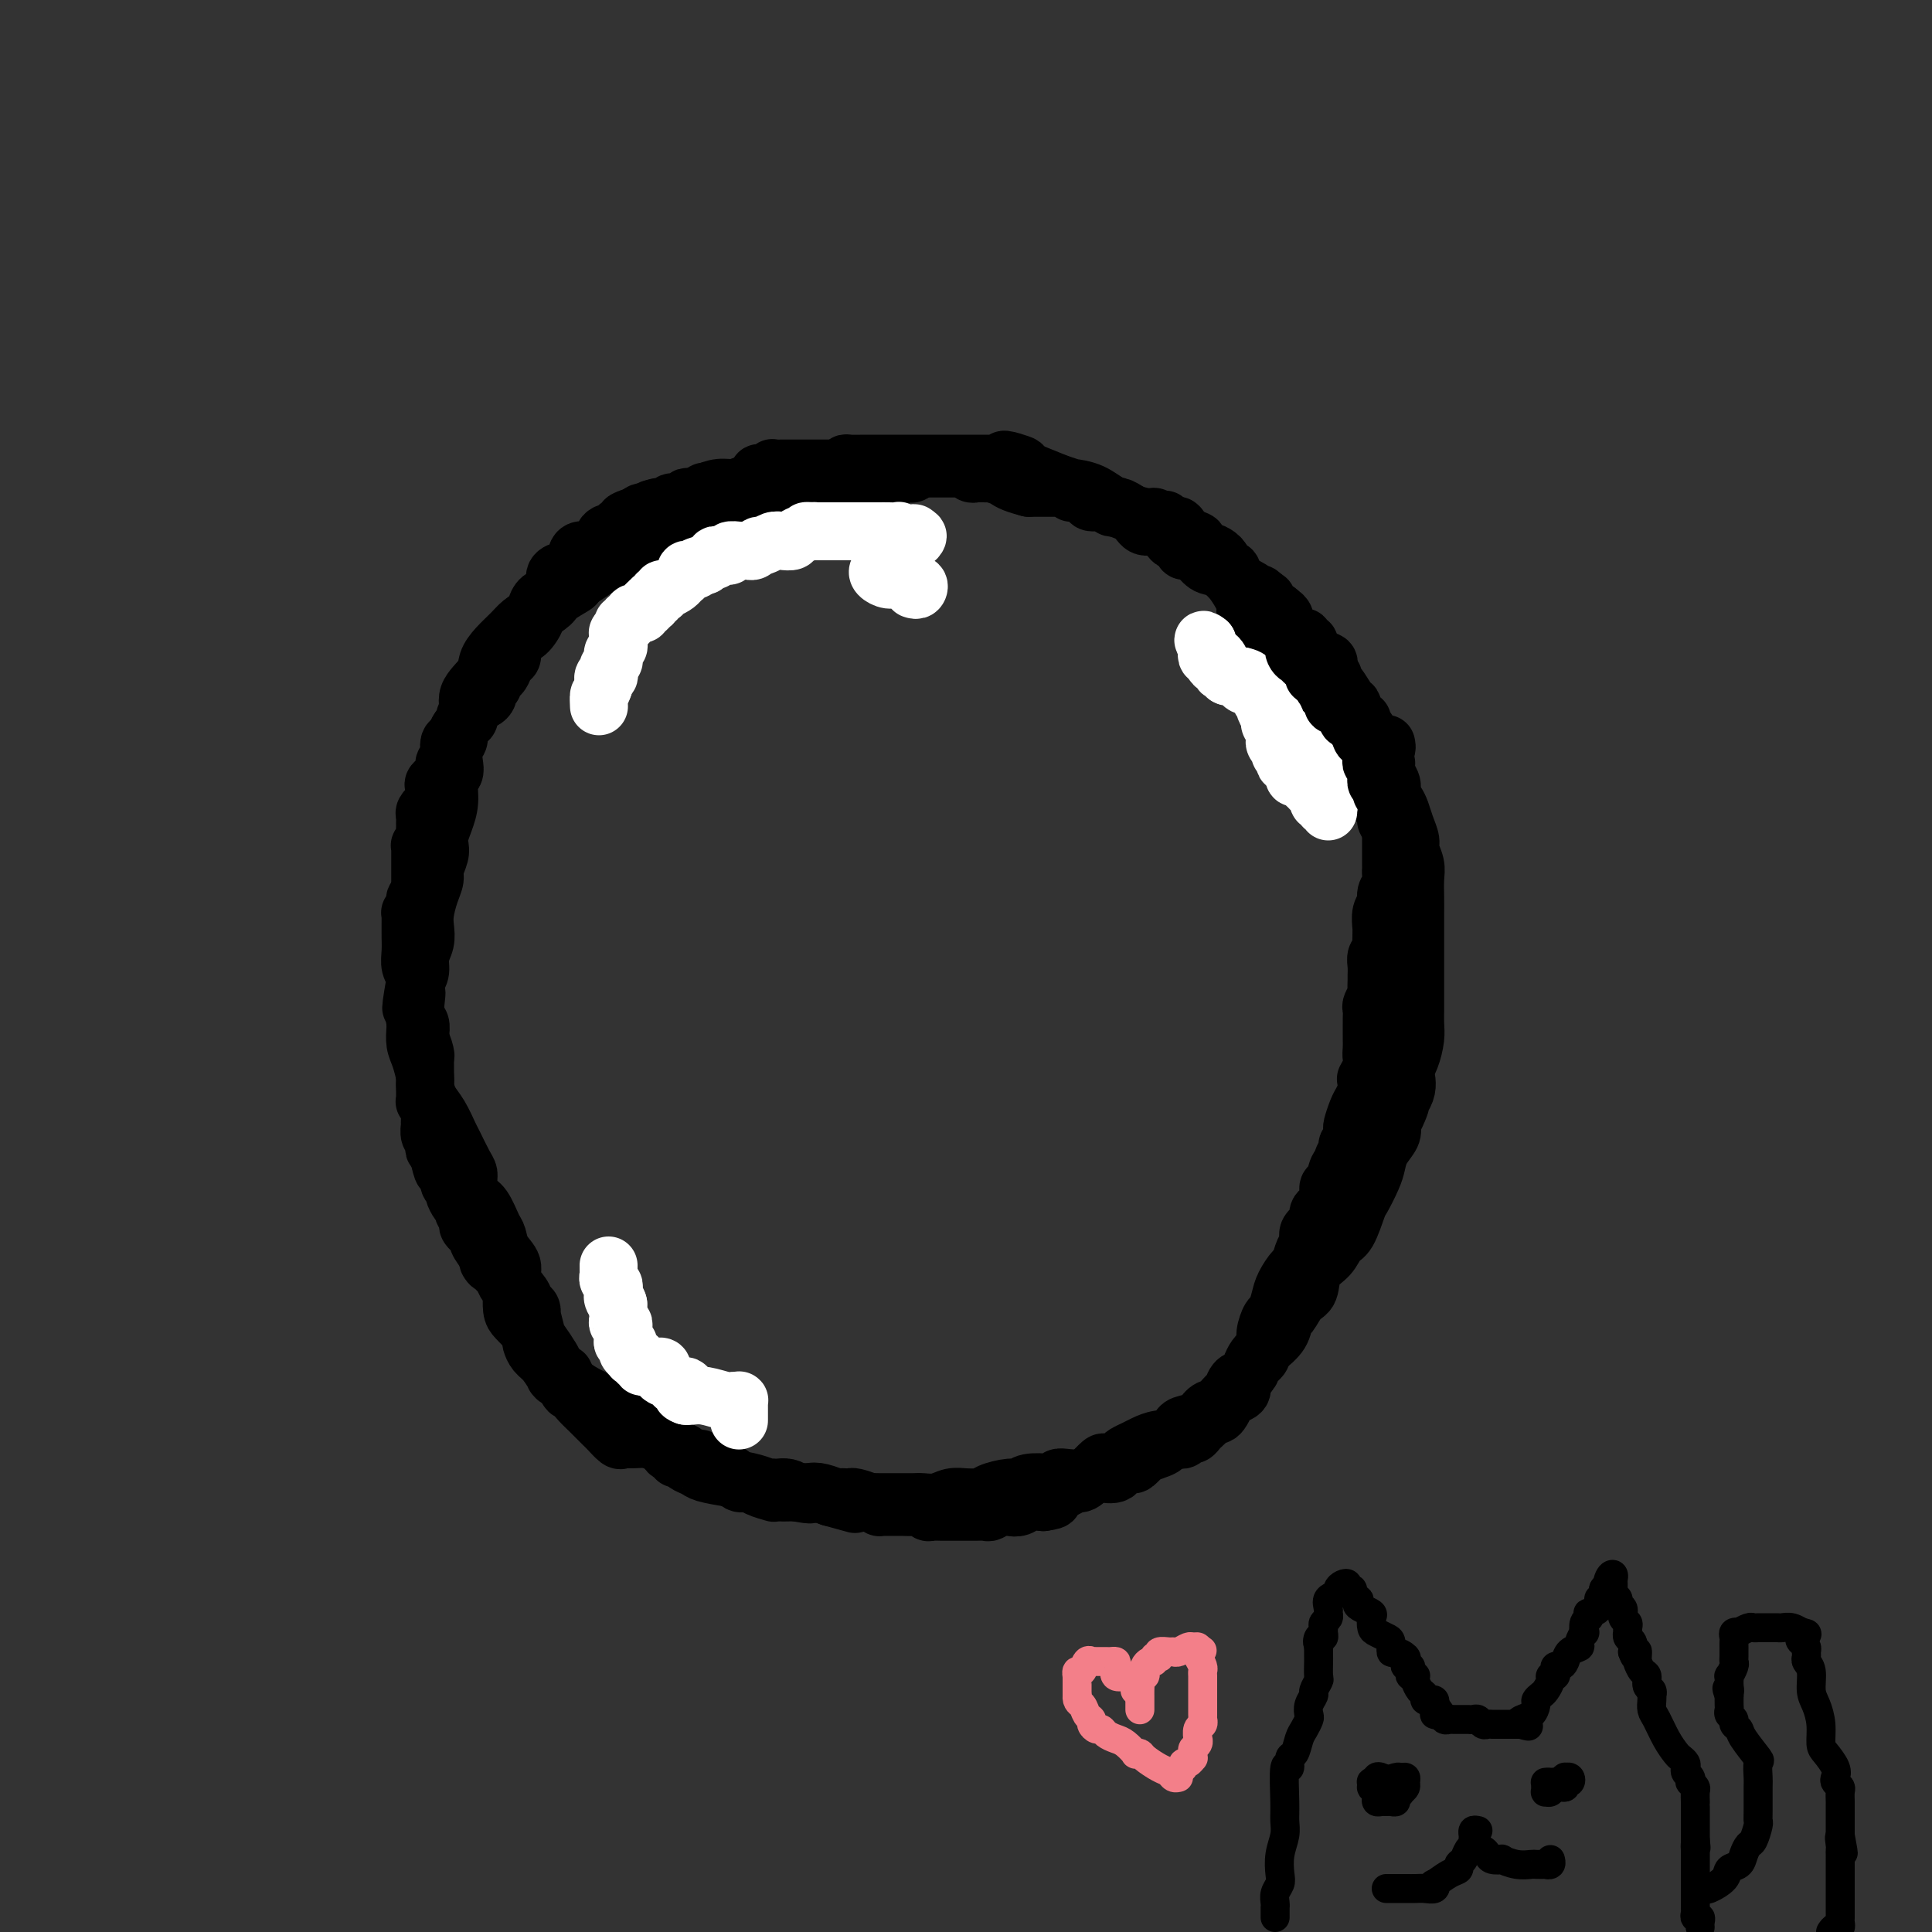 <svg viewBox='0 0 400 400' version='1.1' xmlns='http://www.w3.org/2000/svg' xmlns:xlink='http://www.w3.org/1999/xlink'><rect x="0" y="0" width="400" height="400" fill="#333333" stroke="none"/><g fill='none' stroke='rgb(0,0,0)' stroke-width='12' stroke-linecap='round' stroke-linejoin='round'><path d='M182,105c-0.333,0.000 -0.667,0.000 -1,0c-0.333,-0.000 -0.667,-0.000 -1,0c-0.333,0.000 -0.666,0.000 -1,0c-0.334,-0.000 -0.670,-0.000 -1,0c-0.330,0.000 -0.653,0.000 -1,0c-0.347,-0.000 -0.717,-0.000 -1,0c-0.283,0.000 -0.478,0.000 -1,0c-0.522,-0.000 -1.370,-0.000 -2,0c-0.630,0.000 -1.043,0.000 -2,0c-0.957,-0.000 -2.458,-0.001 -4,0c-1.542,0.001 -3.127,0.004 -4,0c-0.873,-0.004 -1.036,-0.013 -2,0c-0.964,0.013 -2.730,0.049 -4,0c-1.270,-0.049 -2.045,-0.185 -3,0c-0.955,0.185 -2.090,0.689 -3,1c-0.910,0.311 -1.597,0.429 -2,1c-0.403,0.571 -0.523,1.595 -1,2c-0.477,0.405 -1.310,0.190 -2,0c-0.690,-0.190 -1.238,-0.354 -2,0c-0.762,0.354 -1.740,1.226 -3,2c-1.260,0.774 -2.803,1.450 -4,2c-1.197,0.550 -2.049,0.973 -3,1c-0.951,0.027 -2.001,-0.341 -3,0c-0.999,0.341 -1.948,1.390 -3,2c-1.052,0.610 -2.206,0.780 -3,1c-0.794,0.220 -1.227,0.492 -2,1c-0.773,0.508 -1.887,1.254 -3,2'/><path d='M120,120c-5.327,2.451 -1.644,1.080 -1,1c0.644,-0.080 -1.752,1.133 -3,2c-1.248,0.867 -1.349,1.390 -2,2c-0.651,0.610 -1.852,1.307 -3,2c-1.148,0.693 -2.241,1.381 -3,2c-0.759,0.619 -1.182,1.169 -2,2c-0.818,0.831 -2.031,1.944 -3,3c-0.969,1.056 -1.693,2.054 -2,3c-0.307,0.946 -0.197,1.839 -1,3c-0.803,1.161 -2.520,2.589 -3,4c-0.480,1.411 0.278,2.804 0,4c-0.278,1.196 -1.590,2.193 -2,3c-0.410,0.807 0.082,1.422 0,2c-0.082,0.578 -0.739,1.119 -1,2c-0.261,0.881 -0.125,2.101 0,3c0.125,0.899 0.240,1.476 0,2c-0.240,0.524 -0.835,0.994 -1,2c-0.165,1.006 0.100,2.548 0,4c-0.100,1.452 -0.567,2.816 -1,4c-0.433,1.184 -0.833,2.189 -1,3c-0.167,0.811 -0.100,1.426 0,2c0.100,0.574 0.233,1.105 0,2c-0.233,0.895 -0.833,2.154 -1,3c-0.167,0.846 0.100,1.279 0,2c-0.100,0.721 -0.567,1.729 -1,3c-0.433,1.271 -0.833,2.805 -1,4c-0.167,1.195 -0.100,2.049 0,3c0.100,0.951 0.233,1.997 0,3c-0.233,1.003 -0.832,1.962 -1,3c-0.168,1.038 0.095,2.154 0,3c-0.095,0.846 -0.547,1.423 -1,2'/><path d='M86,203c-1.702,9.728 -0.457,4.549 0,3c0.457,-1.549 0.125,0.531 0,2c-0.125,1.469 -0.044,2.327 0,3c0.044,0.673 0.050,1.162 0,2c-0.050,0.838 -0.155,2.023 0,3c0.155,0.977 0.569,1.744 1,3c0.431,1.256 0.879,3.002 1,4c0.121,0.998 -0.085,1.248 0,2c0.085,0.752 0.460,2.005 1,3c0.540,0.995 1.245,1.733 2,3c0.755,1.267 1.561,3.062 2,4c0.439,0.938 0.512,1.018 1,2c0.488,0.982 1.390,2.866 2,4c0.610,1.134 0.926,1.519 1,2c0.074,0.481 -0.096,1.058 0,2c0.096,0.942 0.458,2.247 1,3c0.542,0.753 1.263,0.953 2,2c0.737,1.047 1.488,2.941 2,4c0.512,1.059 0.785,1.284 1,2c0.215,0.716 0.372,1.922 1,3c0.628,1.078 1.727,2.029 2,3c0.273,0.971 -0.280,1.964 0,3c0.280,1.036 1.395,2.116 2,3c0.605,0.884 0.701,1.571 1,2c0.299,0.429 0.800,0.599 1,1c0.200,0.401 0.099,1.031 0,1c-0.099,-0.031 -0.195,-0.724 0,0c0.195,0.724 0.681,2.864 1,4c0.319,1.136 0.470,1.267 1,2c0.530,0.733 1.437,2.066 2,3c0.563,0.934 0.781,1.467 1,2'/><path d='M115,283c4.439,8.881 2.537,3.584 2,2c-0.537,-1.584 0.290,0.545 1,2c0.710,1.455 1.304,2.235 2,3c0.696,0.765 1.495,1.513 2,2c0.505,0.487 0.717,0.712 1,1c0.283,0.288 0.639,0.637 1,1c0.361,0.363 0.729,0.738 1,1c0.271,0.262 0.446,0.409 1,1c0.554,0.591 1.488,1.625 2,2c0.512,0.375 0.602,0.089 1,0c0.398,-0.089 1.105,0.017 2,0c0.895,-0.017 1.979,-0.158 3,0c1.021,0.158 1.979,0.616 3,1c1.021,0.384 2.105,0.695 3,1c0.895,0.305 1.602,0.603 2,1c0.398,0.397 0.486,0.894 1,1c0.514,0.106 1.454,-0.180 2,0c0.546,0.180 0.698,0.827 1,1c0.302,0.173 0.753,-0.126 1,0c0.247,0.126 0.291,0.678 1,1c0.709,0.322 2.082,0.416 3,1c0.918,0.584 1.380,1.659 2,2c0.620,0.341 1.398,-0.052 2,0c0.602,0.052 1.027,0.550 2,1c0.973,0.450 2.495,0.853 3,1c0.505,0.147 -0.007,0.039 0,0c0.007,-0.039 0.532,-0.008 1,0c0.468,0.008 0.878,-0.008 1,0c0.122,0.008 -0.044,0.041 1,0c1.044,-0.041 3.298,-0.154 5,0c1.702,0.154 2.851,0.577 4,1'/><path d='M172,310c7.560,2.083 4.460,1.290 4,1c-0.460,-0.290 1.722,-0.078 3,0c1.278,0.078 1.654,0.021 2,0c0.346,-0.021 0.663,-0.006 1,0c0.337,0.006 0.694,0.001 1,0c0.306,-0.001 0.560,0.001 1,0c0.440,-0.001 1.065,-0.004 2,0c0.935,0.004 2.178,0.015 3,0c0.822,-0.015 1.222,-0.057 2,0c0.778,0.057 1.935,0.211 3,0c1.065,-0.211 2.036,-0.788 3,-1c0.964,-0.212 1.919,-0.060 3,0c1.081,0.060 2.289,0.026 3,0c0.711,-0.026 0.925,-0.044 1,0c0.075,0.044 0.010,0.152 0,0c-0.010,-0.152 0.036,-0.563 1,-1c0.964,-0.437 2.846,-0.901 4,-1c1.154,-0.099 1.580,0.166 2,0c0.420,-0.166 0.835,-0.763 2,-1c1.165,-0.237 3.082,-0.115 4,0c0.918,0.115 0.838,0.223 1,0c0.162,-0.223 0.566,-0.778 1,-1c0.434,-0.222 0.898,-0.110 2,0c1.102,0.110 2.844,0.218 4,0c1.156,-0.218 1.728,-0.763 2,-1c0.272,-0.237 0.243,-0.167 1,0c0.757,0.167 2.300,0.432 3,0c0.700,-0.432 0.559,-1.559 1,-2c0.441,-0.441 1.465,-0.196 2,0c0.535,0.196 0.581,0.342 1,0c0.419,-0.342 1.209,-1.171 2,-2'/><path d='M237,301c5.907,-1.798 3.675,-1.791 3,-2c-0.675,-0.209 0.207,-0.632 1,-1c0.793,-0.368 1.497,-0.680 2,-1c0.503,-0.320 0.806,-0.648 1,-1c0.194,-0.352 0.279,-0.728 1,-1c0.721,-0.272 2.077,-0.439 3,-1c0.923,-0.561 1.412,-1.516 2,-2c0.588,-0.484 1.275,-0.496 2,-1c0.725,-0.504 1.490,-1.500 2,-2c0.510,-0.500 0.766,-0.504 1,-1c0.234,-0.496 0.446,-1.483 1,-2c0.554,-0.517 1.451,-0.564 2,-1c0.549,-0.436 0.749,-1.263 1,-2c0.251,-0.737 0.553,-1.386 1,-2c0.447,-0.614 1.040,-1.194 2,-2c0.960,-0.806 2.289,-1.838 3,-3c0.711,-1.162 0.805,-2.454 1,-3c0.195,-0.546 0.493,-0.347 1,-1c0.507,-0.653 1.224,-2.157 2,-3c0.776,-0.843 1.611,-1.024 2,-2c0.389,-0.976 0.332,-2.749 1,-4c0.668,-1.251 2.062,-1.982 3,-3c0.938,-1.018 1.421,-2.324 2,-3c0.579,-0.676 1.255,-0.722 2,-2c0.745,-1.278 1.560,-3.787 2,-5c0.440,-1.213 0.503,-1.130 1,-2c0.497,-0.870 1.426,-2.695 2,-4c0.574,-1.305 0.793,-2.092 1,-3c0.207,-0.908 0.402,-1.937 1,-3c0.598,-1.063 1.599,-2.161 2,-3c0.401,-0.839 0.200,-1.420 0,-2'/><path d='M288,233c3.660,-7.432 1.310,-4.512 1,-4c-0.310,0.512 1.419,-1.385 2,-3c0.581,-1.615 0.012,-2.950 0,-4c-0.012,-1.050 0.533,-1.816 1,-3c0.467,-1.184 0.857,-2.785 1,-4c0.143,-1.215 0.038,-2.044 0,-3c-0.038,-0.956 -0.010,-2.040 0,-3c0.010,-0.960 0.003,-1.797 0,-3c-0.003,-1.203 -0.001,-2.773 0,-4c0.001,-1.227 0.000,-2.112 0,-3c-0.000,-0.888 -0.000,-1.778 0,-3c0.000,-1.222 0.001,-2.777 0,-4c-0.001,-1.223 -0.004,-2.113 0,-3c0.004,-0.887 0.016,-1.770 0,-3c-0.016,-1.230 -0.060,-2.808 0,-4c0.060,-1.192 0.223,-2.000 0,-3c-0.223,-1.000 -0.833,-2.193 -1,-3c-0.167,-0.807 0.109,-1.228 0,-2c-0.109,-0.772 -0.601,-1.896 -1,-3c-0.399,-1.104 -0.704,-2.189 -1,-3c-0.296,-0.811 -0.585,-1.348 -1,-2c-0.415,-0.652 -0.958,-1.417 -1,-2c-0.042,-0.583 0.416,-0.983 0,-2c-0.416,-1.017 -1.705,-2.652 -3,-4c-1.295,-1.348 -2.594,-2.408 -3,-3c-0.406,-0.592 0.082,-0.717 0,-1c-0.082,-0.283 -0.735,-0.725 -1,-1c-0.265,-0.275 -0.143,-0.383 -1,-1c-0.857,-0.617 -2.692,-1.743 -4,-3c-1.308,-1.257 -2.088,-2.645 -3,-4c-0.912,-1.355 -1.956,-2.678 -3,-4'/><path d='M270,141c-3.216,-2.922 -3.757,-1.727 -4,-2c-0.243,-0.273 -0.188,-2.013 -1,-3c-0.812,-0.987 -2.491,-1.220 -3,-2c-0.509,-0.780 0.151,-2.106 0,-3c-0.151,-0.894 -1.115,-1.355 -2,-2c-0.885,-0.645 -1.693,-1.475 -2,-2c-0.307,-0.525 -0.114,-0.747 0,-1c0.114,-0.253 0.150,-0.539 0,-1c-0.150,-0.461 -0.485,-1.097 -1,-2c-0.515,-0.903 -1.210,-2.072 -2,-3c-0.790,-0.928 -1.673,-1.613 -2,-2c-0.327,-0.387 -0.096,-0.474 0,-1c0.096,-0.526 0.059,-1.489 -1,-2c-1.059,-0.511 -3.139,-0.570 -4,-1c-0.861,-0.430 -0.503,-1.229 -1,-2c-0.497,-0.771 -1.848,-1.512 -3,-2c-1.152,-0.488 -2.103,-0.724 -3,-1c-0.897,-0.276 -1.740,-0.592 -2,-1c-0.260,-0.408 0.062,-0.908 0,-1c-0.062,-0.092 -0.508,0.225 -2,0c-1.492,-0.225 -4.028,-0.990 -6,-2c-1.972,-1.010 -3.378,-2.263 -5,-3c-1.622,-0.737 -3.459,-0.957 -4,-1c-0.541,-0.043 0.216,0.092 0,0c-0.216,-0.092 -1.404,-0.409 -3,-1c-1.596,-0.591 -3.599,-1.454 -5,-2c-1.401,-0.546 -2.201,-0.773 -3,-1'/><path d='M211,97c-6.295,-3.011 -1.533,-1.539 0,-1c1.533,0.539 -0.163,0.144 -1,0c-0.837,-0.144 -0.814,-0.039 -1,0c-0.186,0.039 -0.582,0.010 -1,0c-0.418,-0.010 -0.860,-0.003 -2,0c-1.140,0.003 -2.979,0.001 -5,0c-2.021,-0.001 -4.225,-0.000 -6,0c-1.775,0.000 -3.121,-0.000 -4,0c-0.879,0.000 -1.289,0.000 -2,0c-0.711,-0.000 -1.721,-0.001 -3,0c-1.279,0.001 -2.826,0.003 -4,0c-1.174,-0.003 -1.974,-0.011 -3,0c-1.026,0.011 -2.276,0.041 -3,0c-0.724,-0.041 -0.921,-0.155 -1,0c-0.079,0.155 -0.039,0.577 0,1'/><path d='M175,97c-5.736,-0.000 -2.075,-0.000 -1,0c1.075,0.000 -0.437,0.000 -1,0c-0.563,-0.000 -0.178,-0.000 -1,0c-0.822,0.000 -2.850,0.000 -4,0c-1.150,-0.000 -1.421,-0.000 -2,0c-0.579,0.000 -1.465,0.000 -2,0c-0.535,-0.000 -0.718,-0.001 -1,0c-0.282,0.001 -0.663,0.004 -1,0c-0.337,-0.004 -0.629,-0.015 -1,0c-0.371,0.015 -0.820,0.057 -1,0c-0.180,-0.057 -0.091,-0.212 0,0c0.091,0.212 0.183,0.792 0,1c-0.183,0.208 -0.643,0.044 -1,0c-0.357,-0.044 -0.613,0.031 -1,0c-0.387,-0.031 -0.907,-0.167 -1,0c-0.093,0.167 0.241,0.636 0,1c-0.241,0.364 -1.058,0.623 -2,1c-0.942,0.377 -2.010,0.872 -3,1c-0.990,0.128 -1.901,-0.110 -3,0c-1.099,0.110 -2.388,0.570 -3,1c-0.612,0.430 -0.549,0.832 -1,1c-0.451,0.168 -1.415,0.102 -2,0c-0.585,-0.102 -0.791,-0.239 -1,0c-0.209,0.239 -0.422,0.852 -1,1c-0.578,0.148 -1.520,-0.171 -2,0c-0.480,0.171 -0.496,0.833 -1,1c-0.504,0.167 -1.496,-0.161 -2,0c-0.504,0.161 -0.520,0.813 -1,1c-0.480,0.187 -1.423,-0.089 -2,0c-0.577,0.089 -0.789,0.545 -1,1'/><path d='M132,107c-4.683,1.498 -1.889,0.244 -1,0c0.889,-0.244 -0.126,0.521 -1,1c-0.874,0.479 -1.608,0.672 -2,1c-0.392,0.328 -0.443,0.792 -1,1c-0.557,0.208 -1.619,0.160 -2,1c-0.381,0.840 -0.082,2.567 -1,3c-0.918,0.433 -3.055,-0.428 -4,0c-0.945,0.428 -0.700,2.146 -1,3c-0.300,0.854 -1.144,0.844 -2,1c-0.856,0.156 -1.722,0.479 -2,1c-0.278,0.521 0.032,1.240 0,2c-0.032,0.760 -0.407,1.559 -1,2c-0.593,0.441 -1.405,0.523 -2,1c-0.595,0.477 -0.972,1.349 -1,2c-0.028,0.651 0.295,1.082 0,2c-0.295,0.918 -1.206,2.325 -2,3c-0.794,0.675 -1.470,0.618 -2,1c-0.530,0.382 -0.915,1.203 -1,2c-0.085,0.797 0.131,1.572 0,2c-0.131,0.428 -0.610,0.510 -1,1c-0.390,0.490 -0.692,1.388 -1,2c-0.308,0.612 -0.622,0.938 -1,1c-0.378,0.062 -0.818,-0.138 -1,0c-0.182,0.138 -0.104,0.615 0,1c0.104,0.385 0.234,0.678 0,1c-0.234,0.322 -0.833,0.674 -1,1c-0.167,0.326 0.096,0.626 0,1c-0.096,0.374 -0.552,0.822 -1,1c-0.448,0.178 -0.890,0.086 -1,0c-0.110,-0.086 0.111,-0.168 0,0c-0.111,0.168 -0.556,0.584 -1,1'/><path d='M98,146c-2.849,4.353 -1.470,1.734 -1,1c0.470,-0.734 0.031,0.417 0,1c-0.031,0.583 0.347,0.598 0,1c-0.347,0.402 -1.418,1.192 -2,2c-0.582,0.808 -0.676,1.634 -1,2c-0.324,0.366 -0.879,0.273 -1,1c-0.121,0.727 0.192,2.274 0,3c-0.192,0.726 -0.887,0.631 -1,1c-0.113,0.369 0.358,1.203 0,2c-0.358,0.797 -1.545,1.558 -2,2c-0.455,0.442 -0.178,0.566 0,1c0.178,0.434 0.258,1.177 0,2c-0.258,0.823 -0.854,1.726 -1,2c-0.146,0.274 0.157,-0.080 0,0c-0.157,0.080 -0.774,0.594 -1,1c-0.226,0.406 -0.061,0.704 0,1c0.061,0.296 0.017,0.590 0,1c-0.017,0.410 -0.008,0.937 0,1c0.008,0.063 0.016,-0.337 0,0c-0.016,0.337 -0.057,1.413 0,2c0.057,0.587 0.211,0.686 0,1c-0.211,0.314 -0.789,0.844 -1,1c-0.211,0.156 -0.057,-0.060 0,0c0.057,0.060 0.015,0.398 0,1c-0.015,0.602 -0.004,1.470 0,2c0.004,0.530 0.001,0.724 0,1c-0.001,0.276 -0.000,0.635 0,1c0.000,0.365 0.000,0.737 0,1c-0.000,0.263 -0.000,0.417 0,1c0.000,0.583 0.000,1.595 0,2c-0.000,0.405 -0.000,0.202 0,0'/><path d='M87,184c-0.377,2.823 -0.819,1.880 -1,2c-0.181,0.120 -0.101,1.303 0,2c0.101,0.697 0.223,0.908 0,1c-0.223,0.092 -0.792,0.066 -1,0c-0.208,-0.066 -0.056,-0.172 0,0c0.056,0.172 0.015,0.622 0,1c-0.015,0.378 -0.004,0.684 0,1c0.004,0.316 -0.000,0.640 0,1c0.000,0.360 0.004,0.754 0,1c-0.004,0.246 -0.015,0.342 0,1c0.015,0.658 0.057,1.878 0,3c-0.057,1.122 -0.211,2.146 0,3c0.211,0.854 0.789,1.539 1,2c0.211,0.461 0.057,0.697 0,1c-0.057,0.303 -0.015,0.673 0,1c0.015,0.327 0.004,0.612 0,1c-0.004,0.388 -0.001,0.877 0,1c0.001,0.123 0.000,-0.122 0,0c-0.000,0.122 0.000,0.611 0,1c-0.000,0.389 -0.001,0.678 0,1c0.001,0.322 0.004,0.677 0,1c-0.004,0.323 -0.015,0.615 0,1c0.015,0.385 0.057,0.863 0,1c-0.057,0.137 -0.211,-0.066 0,0c0.211,0.066 0.788,0.402 1,1c0.212,0.598 0.061,1.456 0,2c-0.061,0.544 -0.030,0.772 0,1'/><path d='M87,215c-0.061,4.914 -0.212,1.698 0,1c0.212,-0.698 0.789,1.123 1,2c0.211,0.877 0.057,0.812 0,1c-0.057,0.188 -0.015,0.629 0,1c0.015,0.371 0.004,0.673 0,1c-0.004,0.327 -0.001,0.679 0,1c0.001,0.321 0.000,0.611 0,1c-0.000,0.389 -0.000,0.878 0,1c0.000,0.122 0.000,-0.121 0,0c-0.000,0.121 -0.001,0.607 0,1c0.001,0.393 0.004,0.695 0,1c-0.004,0.305 -0.015,0.614 0,1c0.015,0.386 0.057,0.848 0,1c-0.057,0.152 -0.212,-0.005 0,0c0.212,0.005 0.793,0.172 1,1c0.207,0.828 0.042,2.316 0,3c-0.042,0.684 0.040,0.566 0,1c-0.040,0.434 -0.203,1.422 0,2c0.203,0.578 0.772,0.746 1,1c0.228,0.254 0.113,0.593 0,1c-0.113,0.407 -0.226,0.882 0,1c0.226,0.118 0.792,-0.122 1,0c0.208,0.122 0.060,0.606 0,1c-0.060,0.394 -0.030,0.697 0,1'/><path d='M91,240c0.862,4.091 1.015,1.818 1,1c-0.015,-0.818 -0.200,-0.183 0,0c0.200,0.183 0.785,-0.088 1,0c0.215,0.088 0.062,0.535 0,1c-0.062,0.465 -0.031,0.950 0,1c0.031,0.050 0.064,-0.334 0,0c-0.064,0.334 -0.224,1.386 0,2c0.224,0.614 0.831,0.791 1,1c0.169,0.209 -0.099,0.451 0,1c0.099,0.549 0.566,1.404 1,2c0.434,0.596 0.835,0.933 1,1c0.165,0.067 0.096,-0.137 0,0c-0.096,0.137 -0.218,0.615 0,1c0.218,0.385 0.775,0.677 1,1c0.225,0.323 0.117,0.678 0,1c-0.117,0.322 -0.243,0.609 0,1c0.243,0.391 0.855,0.884 1,1c0.145,0.116 -0.178,-0.144 0,0c0.178,0.144 0.856,0.693 1,1c0.144,0.307 -0.244,0.374 0,1c0.244,0.626 1.122,1.813 2,3'/><path d='M101,260c1.439,3.206 0.035,1.223 0,1c-0.035,-0.223 1.297,1.316 2,2c0.703,0.684 0.777,0.513 1,1c0.223,0.487 0.596,1.630 1,2c0.404,0.370 0.840,-0.035 1,0c0.160,0.035 0.045,0.509 0,1c-0.045,0.491 -0.020,1.000 0,1c0.020,0.000 0.033,-0.509 0,0c-0.033,0.509 -0.114,2.034 0,3c0.114,0.966 0.422,1.371 1,2c0.578,0.629 1.425,1.481 2,2c0.575,0.519 0.878,0.704 1,1c0.122,0.296 0.065,0.703 0,1c-0.065,0.297 -0.136,0.482 0,1c0.136,0.518 0.480,1.368 1,2c0.520,0.632 1.217,1.047 2,2c0.783,0.953 1.654,2.443 2,3c0.346,0.557 0.168,0.180 0,0c-0.168,-0.180 -0.326,-0.165 0,0c0.326,0.165 1.134,0.478 2,1c0.866,0.522 1.789,1.253 3,2c1.211,0.747 2.711,1.509 4,2c1.289,0.491 2.368,0.712 3,1c0.632,0.288 0.816,0.644 1,1'/><path d='M128,292c2.246,1.016 1.359,0.055 1,0c-0.359,-0.055 -0.192,0.797 0,1c0.192,0.203 0.409,-0.244 1,0c0.591,0.244 1.555,1.178 3,2c1.445,0.822 3.371,1.531 4,2c0.629,0.469 -0.038,0.699 0,1c0.038,0.301 0.780,0.673 1,1c0.220,0.327 -0.081,0.609 0,1c0.081,0.391 0.546,0.892 1,1c0.454,0.108 0.899,-0.178 1,0c0.101,0.178 -0.141,0.821 0,1c0.141,0.179 0.665,-0.107 1,0c0.335,0.107 0.480,0.606 1,1c0.520,0.394 1.414,0.684 2,1c0.586,0.316 0.865,0.659 2,1c1.135,0.341 3.127,0.680 5,1c1.873,0.320 3.629,0.622 5,1c1.371,0.378 2.359,0.833 3,1c0.641,0.167 0.934,0.048 1,0c0.066,-0.048 -0.096,-0.023 0,0c0.096,0.023 0.449,0.045 1,0c0.551,-0.045 1.300,-0.156 2,0c0.700,0.156 1.350,0.578 2,1'/><path d='M165,309c3.852,0.790 2.982,0.264 3,0c0.018,-0.264 0.922,-0.267 2,0c1.078,0.267 2.329,0.803 3,1c0.671,0.197 0.764,0.056 1,0c0.236,-0.056 0.617,-0.025 1,0c0.383,0.025 0.767,0.045 1,0c0.233,-0.045 0.313,-0.156 1,0c0.687,0.156 1.980,0.578 3,1c1.020,0.422 1.768,0.845 2,1c0.232,0.155 -0.051,0.042 0,0c0.051,-0.042 0.437,-0.012 1,0c0.563,0.012 1.303,0.007 2,0c0.697,-0.007 1.352,-0.016 2,0c0.648,0.016 1.290,0.057 2,0c0.710,-0.057 1.487,-0.211 2,0c0.513,0.211 0.760,0.789 1,1c0.240,0.211 0.473,0.057 1,0c0.527,-0.057 1.350,-0.015 2,0c0.650,0.015 1.129,0.005 2,0c0.871,-0.005 2.134,-0.005 3,0c0.866,0.005 1.334,0.015 2,0c0.666,-0.015 1.529,-0.056 2,0c0.471,0.056 0.548,0.207 1,0c0.452,-0.207 1.279,-0.774 2,-1c0.721,-0.226 1.338,-0.112 2,0c0.662,0.112 1.371,0.223 2,0c0.629,-0.223 1.180,-0.778 2,-1c0.820,-0.222 1.910,-0.111 3,0'/><path d='M216,311c3.461,-0.486 1.612,-0.703 1,-1c-0.612,-0.297 0.012,-0.676 1,-1c0.988,-0.324 2.340,-0.592 3,-1c0.660,-0.408 0.629,-0.954 1,-1c0.371,-0.046 1.145,0.408 2,0c0.855,-0.408 1.791,-1.678 2,-2c0.209,-0.322 -0.309,0.303 0,0c0.309,-0.303 1.444,-1.534 2,-2c0.556,-0.466 0.533,-0.166 1,0c0.467,0.166 1.423,0.199 2,0c0.577,-0.199 0.776,-0.632 1,-1c0.224,-0.368 0.473,-0.673 1,-1c0.527,-0.327 1.331,-0.676 2,-1c0.669,-0.324 1.201,-0.622 2,-1c0.799,-0.378 1.863,-0.837 3,-1c1.137,-0.163 2.346,-0.029 3,0c0.654,0.029 0.753,-0.048 1,0c0.247,0.048 0.644,0.220 1,0c0.356,-0.220 0.673,-0.832 1,-1c0.327,-0.168 0.665,0.109 1,0c0.335,-0.109 0.667,-0.603 1,-1c0.333,-0.397 0.666,-0.697 1,-1c0.334,-0.303 0.667,-0.610 1,-1c0.333,-0.390 0.665,-0.864 1,-1c0.335,-0.136 0.672,0.067 1,0c0.328,-0.067 0.648,-0.403 1,-1c0.352,-0.597 0.738,-1.456 1,-2c0.262,-0.544 0.400,-0.775 1,-1c0.600,-0.225 1.662,-0.445 2,-1c0.338,-0.555 -0.046,-1.444 0,-2c0.046,-0.556 0.523,-0.778 1,-1'/><path d='M258,285c1.957,-2.197 0.849,-1.689 1,-2c0.151,-0.311 1.560,-1.439 2,-2c0.440,-0.561 -0.089,-0.554 0,-1c0.089,-0.446 0.798,-1.344 1,-2c0.202,-0.656 -0.102,-1.070 0,-2c0.102,-0.930 0.608,-2.376 1,-3c0.392,-0.624 0.668,-0.427 1,-1c0.332,-0.573 0.718,-1.914 1,-3c0.282,-1.086 0.458,-1.915 1,-3c0.542,-1.085 1.449,-2.426 2,-3c0.551,-0.574 0.744,-0.380 1,-1c0.256,-0.620 0.574,-2.053 1,-3c0.426,-0.947 0.959,-1.407 1,-2c0.041,-0.593 -0.410,-1.319 0,-2c0.410,-0.681 1.682,-1.318 2,-2c0.318,-0.682 -0.319,-1.409 0,-2c0.319,-0.591 1.592,-1.048 2,-2c0.408,-0.952 -0.049,-2.401 0,-3c0.049,-0.599 0.606,-0.349 1,-1c0.394,-0.651 0.626,-2.203 1,-3c0.374,-0.797 0.888,-0.840 1,-1c0.112,-0.160 -0.180,-0.437 0,-1c0.180,-0.563 0.833,-1.412 1,-2c0.167,-0.588 -0.152,-0.915 0,-1c0.152,-0.085 0.776,0.073 1,0c0.224,-0.073 0.049,-0.376 0,-1c-0.049,-0.624 0.028,-1.571 0,-2c-0.028,-0.429 -0.162,-0.342 0,-1c0.162,-0.658 0.621,-2.062 1,-3c0.379,-0.938 0.680,-1.411 1,-2c0.320,-0.589 0.660,-1.295 1,-2'/><path d='M283,226c3.807,-9.711 0.824,-4.489 0,-3c-0.824,1.489 0.511,-0.756 1,-2c0.489,-1.244 0.131,-1.488 0,-2c-0.131,-0.512 -0.035,-1.293 0,-2c0.035,-0.707 0.008,-1.340 0,-2c-0.008,-0.660 0.002,-1.347 0,-2c-0.002,-0.653 -0.015,-1.273 0,-2c0.015,-0.727 0.056,-1.561 0,-2c-0.056,-0.439 -0.211,-0.484 0,-1c0.211,-0.516 0.789,-1.503 1,-2c0.211,-0.497 0.056,-0.504 0,-1c-0.056,-0.496 -0.011,-1.481 0,-2c0.011,-0.519 -0.011,-0.572 0,-1c0.011,-0.428 0.056,-1.232 0,-2c-0.056,-0.768 -0.211,-1.502 0,-2c0.211,-0.498 0.789,-0.762 1,-1c0.211,-0.238 0.055,-0.452 0,-1c-0.055,-0.548 -0.011,-1.431 0,-2c0.011,-0.569 -0.012,-0.824 0,-1c0.012,-0.176 0.060,-0.274 0,-1c-0.060,-0.726 -0.226,-2.082 0,-3c0.226,-0.918 0.845,-1.398 1,-2c0.155,-0.602 -0.155,-1.325 0,-2c0.155,-0.675 0.773,-1.302 1,-2c0.227,-0.698 0.061,-1.469 0,-2c-0.061,-0.531 -0.016,-0.824 0,-1c0.016,-0.176 0.004,-0.235 0,-1c-0.004,-0.765 -0.001,-2.236 0,-3c0.001,-0.764 0.000,-0.821 0,-1c-0.000,-0.179 -0.000,-0.480 0,-1c0.000,-0.520 0.000,-1.260 0,-2'/><path d='M288,172c0.756,-8.589 0.147,-3.060 0,-1c-0.147,2.060 0.168,0.651 0,0c-0.168,-0.651 -0.820,-0.545 -1,-1c-0.180,-0.455 0.111,-1.473 0,-2c-0.111,-0.527 -0.625,-0.564 -1,-1c-0.375,-0.436 -0.612,-1.270 -1,-2c-0.388,-0.730 -0.928,-1.357 -1,-2c-0.072,-0.643 0.324,-1.303 0,-2c-0.324,-0.697 -1.368,-1.429 -2,-2c-0.632,-0.571 -0.853,-0.979 -1,-1c-0.147,-0.021 -0.220,0.344 -1,0c-0.780,-0.344 -2.266,-1.399 -3,-2c-0.734,-0.601 -0.718,-0.749 -1,-1c-0.282,-0.251 -0.864,-0.606 -1,-1c-0.136,-0.394 0.175,-0.828 0,-1c-0.175,-0.172 -0.836,-0.084 -1,0c-0.164,0.084 0.167,0.163 0,0c-0.167,-0.163 -0.833,-0.569 -1,-1c-0.167,-0.431 0.166,-0.888 0,-1c-0.166,-0.112 -0.829,0.121 -1,0c-0.171,-0.121 0.151,-0.596 0,-1c-0.151,-0.404 -0.776,-0.738 -1,-1c-0.224,-0.262 -0.046,-0.451 0,-1c0.046,-0.549 -0.040,-1.456 0,-2c0.040,-0.544 0.207,-0.723 0,-1c-0.207,-0.277 -0.787,-0.652 -1,-1c-0.213,-0.348 -0.057,-0.671 0,-1c0.057,-0.329 0.016,-0.666 0,-1c-0.016,-0.334 -0.008,-0.667 0,-1'/><path d='M270,141c-0.171,-1.400 -0.098,-0.900 0,-1c0.098,-0.100 0.223,-0.801 0,-1c-0.223,-0.199 -0.792,0.105 -1,0c-0.208,-0.105 -0.056,-0.620 0,-1c0.056,-0.380 0.014,-0.627 0,-1c-0.014,-0.373 -0.002,-0.872 0,-1c0.002,-0.128 -0.006,0.116 0,0c0.006,-0.116 0.027,-0.592 0,-1c-0.027,-0.408 -0.100,-0.746 0,-1c0.100,-0.254 0.374,-0.422 0,-1c-0.374,-0.578 -1.396,-1.566 -2,-2c-0.604,-0.434 -0.788,-0.315 -1,-1c-0.212,-0.685 -0.450,-2.174 -1,-3c-0.550,-0.826 -1.412,-0.990 -2,-1c-0.588,-0.010 -0.901,0.136 -1,0c-0.099,-0.136 0.015,-0.552 0,-1c-0.015,-0.448 -0.158,-0.928 0,-1c0.158,-0.072 0.617,0.265 0,0c-0.617,-0.265 -2.308,-1.133 -4,-2'/><path d='M258,122c-2.063,-1.647 -3.720,-3.264 -5,-4c-1.280,-0.736 -2.184,-0.590 -3,-1c-0.816,-0.410 -1.543,-1.377 -2,-2c-0.457,-0.623 -0.643,-0.902 -1,-1c-0.357,-0.098 -0.883,-0.016 -1,0c-0.117,0.016 0.176,-0.034 0,0c-0.176,0.034 -0.820,0.151 -1,0c-0.180,-0.151 0.105,-0.570 0,-1c-0.105,-0.430 -0.598,-0.870 -1,-1c-0.402,-0.130 -0.711,0.051 -1,0c-0.289,-0.051 -0.557,-0.333 -1,-1c-0.443,-0.667 -1.060,-1.720 -2,-2c-0.940,-0.280 -2.203,0.213 -3,0c-0.797,-0.213 -1.128,-1.133 -2,-2c-0.872,-0.867 -2.283,-1.682 -3,-2c-0.717,-0.318 -0.739,-0.141 -1,0c-0.261,0.141 -0.761,0.244 -1,0c-0.239,-0.244 -0.217,-0.835 -1,-1c-0.783,-0.165 -2.370,0.096 -3,0c-0.630,-0.096 -0.301,-0.547 -1,-1c-0.699,-0.453 -2.424,-0.906 -3,-1c-0.576,-0.094 -0.001,0.171 0,0c0.001,-0.171 -0.572,-0.778 -1,-1c-0.428,-0.222 -0.713,-0.060 -1,0c-0.287,0.060 -0.577,0.016 -1,0c-0.423,-0.016 -0.978,-0.005 -2,0c-1.022,0.005 -2.511,0.002 -4,0'/><path d='M213,101c-3.907,-1.011 -4.174,-1.539 -5,-2c-0.826,-0.461 -2.210,-0.856 -3,-1c-0.790,-0.144 -0.985,-0.038 -1,0c-0.015,0.038 0.149,0.006 0,0c-0.149,-0.006 -0.613,0.012 -1,0c-0.387,-0.012 -0.697,-0.056 -1,0c-0.303,0.056 -0.598,0.211 -1,0c-0.402,-0.211 -0.909,-0.789 -1,-1c-0.091,-0.211 0.236,-0.057 0,0c-0.236,0.057 -1.033,0.015 -2,0c-0.967,-0.015 -2.104,-0.004 -3,0c-0.896,0.004 -1.549,0.001 -2,0c-0.451,-0.001 -0.698,-0.000 -1,0c-0.302,0.000 -0.658,0.000 -1,0c-0.342,-0.000 -0.671,-0.000 -1,0'/><path d='M190,97c-3.792,-0.679 -1.771,-0.378 -1,0c0.771,0.378 0.294,0.832 0,1c-0.294,0.168 -0.403,0.049 -1,0c-0.597,-0.049 -1.681,-0.028 -2,0c-0.319,0.028 0.125,0.064 0,0c-0.125,-0.064 -0.821,-0.227 -1,0c-0.179,0.227 0.158,0.846 0,1c-0.158,0.154 -0.812,-0.155 -1,0c-0.188,0.155 0.091,0.774 0,1c-0.091,0.226 -0.552,0.061 -1,0c-0.448,-0.061 -0.883,-0.016 -1,0c-0.117,0.016 0.082,0.004 0,0c-0.082,-0.004 -0.447,-0.001 -1,0c-0.553,0.001 -1.296,0.000 -2,0c-0.704,-0.000 -1.368,-0.000 -2,0c-0.632,0.000 -1.230,0.000 -2,0c-0.770,-0.000 -1.712,-0.001 -2,0c-0.288,0.001 0.079,0.004 0,0c-0.079,-0.004 -0.604,-0.015 -1,0c-0.396,0.015 -0.664,0.057 -1,0c-0.336,-0.057 -0.739,-0.211 -1,0c-0.261,0.211 -0.378,0.788 -1,1c-0.622,0.212 -1.749,0.061 -3,0c-1.251,-0.061 -2.625,-0.030 -4,0'/><path d='M162,101c-4.922,0.554 -3.227,-0.062 -3,0c0.227,0.062 -1.014,0.801 -2,1c-0.986,0.199 -1.717,-0.143 -2,0c-0.283,0.143 -0.118,0.769 0,1c0.118,0.231 0.191,0.066 0,0c-0.191,-0.066 -0.644,-0.032 -1,0c-0.356,0.032 -0.615,0.061 -1,0c-0.385,-0.061 -0.894,-0.213 -1,0c-0.106,0.213 0.193,0.789 0,1c-0.193,0.211 -0.878,0.055 -1,0c-0.122,-0.055 0.319,-0.011 0,0c-0.319,0.011 -1.397,-0.011 -2,0c-0.603,0.011 -0.730,0.056 -1,0c-0.270,-0.056 -0.681,-0.211 -1,0c-0.319,0.211 -0.544,0.789 -1,1c-0.456,0.211 -1.143,0.057 -2,0c-0.857,-0.057 -1.885,-0.015 -3,0c-1.115,0.015 -2.319,0.004 -3,0c-0.681,-0.004 -0.841,-0.002 -1,0'/><path d='M137,105c-3.960,0.623 -1.360,0.180 0,0c1.360,-0.180 1.481,-0.099 2,0c0.519,0.099 1.436,0.215 2,0c0.564,-0.215 0.776,-0.762 1,-1c0.224,-0.238 0.461,-0.168 1,0c0.539,0.168 1.378,0.434 2,0c0.622,-0.434 1.025,-1.566 1,-2c-0.025,-0.434 -0.477,-0.169 0,0c0.477,0.169 1.883,0.242 3,0c1.117,-0.242 1.945,-0.801 3,-1c1.055,-0.199 2.338,-0.039 3,0c0.662,0.039 0.702,-0.042 1,0c0.298,0.042 0.854,0.207 1,0c0.146,-0.207 -0.119,-0.788 0,-1c0.119,-0.212 0.623,-0.057 1,0c0.377,0.057 0.629,0.015 1,0c0.371,-0.015 0.862,-0.004 1,0c0.138,0.004 -0.078,0.001 0,0c0.078,-0.001 0.451,-0.000 1,0c0.549,0.000 1.275,0.000 2,0'/><path d='M163,100c4.260,-0.756 1.910,-0.147 1,0c-0.910,0.147 -0.379,-0.168 0,0c0.379,0.168 0.606,0.820 0,1c-0.606,0.180 -2.046,-0.110 -3,0c-0.954,0.110 -1.421,0.622 -2,1c-0.579,0.378 -1.269,0.623 -2,1c-0.731,0.377 -1.502,0.886 -2,1c-0.498,0.114 -0.721,-0.165 -1,0c-0.279,0.165 -0.614,0.775 -1,1c-0.386,0.225 -0.825,0.064 -1,0c-0.175,-0.064 -0.088,-0.032 0,0'/></g>
<g fill='none' stroke='rgb(255,255,255)' stroke-width='12' stroke-linecap='round' stroke-linejoin='round'><path d='M189,122c0.375,0.122 0.750,0.244 1,0c0.250,-0.244 0.375,-0.853 0,-1c-0.375,-0.147 -1.250,0.167 -2,0c-0.750,-0.167 -1.374,-0.816 -2,-1c-0.626,-0.184 -1.255,0.096 -2,0c-0.745,-0.096 -1.608,-0.568 -2,-1c-0.392,-0.432 -0.313,-0.822 0,-1c0.313,-0.178 0.861,-0.142 1,0c0.139,0.142 -0.131,0.389 0,0c0.131,-0.389 0.661,-1.415 1,-2c0.339,-0.585 0.486,-0.730 1,-1c0.514,-0.270 1.396,-0.664 2,-1c0.604,-0.336 0.930,-0.612 1,-1c0.070,-0.388 -0.115,-0.888 0,-1c0.115,-0.112 0.531,0.162 1,0c0.469,-0.162 0.991,-0.761 1,-1c0.009,-0.239 -0.496,-0.120 -1,0'/><path d='M189,111c0.901,-1.233 -0.345,-0.316 -1,0c-0.655,0.316 -0.717,0.032 -1,0c-0.283,-0.032 -0.786,0.188 -1,0c-0.214,-0.188 -0.137,-0.782 0,-1c0.137,-0.218 0.335,-0.058 0,0c-0.335,0.058 -1.202,0.016 -2,0c-0.798,-0.016 -1.527,-0.004 -2,0c-0.473,0.004 -0.690,0.001 -1,0c-0.310,-0.001 -0.713,-0.000 -1,0c-0.287,0.000 -0.457,0.000 -1,0c-0.543,-0.000 -1.459,-0.000 -2,0c-0.541,0.000 -0.708,0.000 -1,0c-0.292,-0.000 -0.708,-0.000 -1,0c-0.292,0.000 -0.459,0.000 -1,0c-0.541,-0.000 -1.454,-0.000 -2,0c-0.546,0.000 -0.724,0.000 -1,0c-0.276,-0.000 -0.650,-0.000 -1,0c-0.350,0.000 -0.675,0.000 -1,0'/><path d='M169,110c-3.367,-0.143 -1.784,0.001 -1,0c0.784,-0.001 0.768,-0.145 0,0c-0.768,0.145 -2.290,0.579 -3,1c-0.710,0.421 -0.610,0.830 -1,1c-0.390,0.170 -1.270,0.102 -2,0c-0.730,-0.102 -1.310,-0.238 -2,0c-0.690,0.238 -1.490,0.848 -2,1c-0.510,0.152 -0.728,-0.156 -1,0c-0.272,0.156 -0.596,0.774 -1,1c-0.404,0.226 -0.886,0.060 -1,0c-0.114,-0.060 0.142,-0.012 0,0c-0.142,0.012 -0.682,-0.011 -1,0c-0.318,0.011 -0.414,0.056 -1,0c-0.586,-0.056 -1.664,-0.212 -2,0c-0.336,0.212 0.068,0.793 0,1c-0.068,0.207 -0.610,0.040 -1,0c-0.390,-0.040 -0.630,0.045 -1,0c-0.370,-0.045 -0.870,-0.222 -1,0c-0.130,0.222 0.109,0.843 0,1c-0.109,0.157 -0.568,-0.150 -1,0c-0.432,0.150 -0.838,0.757 -1,1c-0.162,0.243 -0.081,0.121 0,0'/><path d='M146,117c-3.736,1.023 -1.574,0.081 -1,0c0.574,-0.081 -0.438,0.699 -1,1c-0.562,0.301 -0.674,0.122 -1,0c-0.326,-0.122 -0.864,-0.186 -1,0c-0.136,0.186 0.132,0.623 0,1c-0.132,0.377 -0.662,0.693 -1,1c-0.338,0.307 -0.483,0.604 -1,1c-0.517,0.396 -1.405,0.891 -2,1c-0.595,0.109 -0.895,-0.168 -1,0c-0.105,0.168 -0.013,0.781 0,1c0.013,0.219 -0.053,0.044 0,0c0.053,-0.044 0.224,0.043 0,0c-0.224,-0.043 -0.844,-0.218 -1,0c-0.156,0.218 0.150,0.828 0,1c-0.150,0.172 -0.757,-0.094 -1,0c-0.243,0.094 -0.121,0.547 0,1'/><path d='M135,125c-1.945,1.173 -1.309,0.104 -1,0c0.309,-0.104 0.289,0.756 0,1c-0.289,0.244 -0.847,-0.127 -1,0c-0.153,0.127 0.098,0.751 0,1c-0.098,0.249 -0.547,0.123 -1,0c-0.453,-0.123 -0.910,-0.244 -1,0c-0.090,0.244 0.187,0.853 0,1c-0.187,0.147 -0.839,-0.167 -1,0c-0.161,0.167 0.167,0.814 0,1c-0.167,0.186 -0.829,-0.090 -1,0c-0.171,0.090 0.151,0.545 0,1c-0.151,0.455 -0.773,0.909 -1,1c-0.227,0.091 -0.060,-0.183 0,0c0.060,0.183 0.012,0.823 0,1c-0.012,0.177 0.011,-0.107 0,0c-0.011,0.107 -0.054,0.606 0,1c0.054,0.394 0.207,0.683 0,1c-0.207,0.317 -0.774,0.662 -1,1c-0.226,0.338 -0.112,0.669 0,1c0.112,0.331 0.223,0.662 0,1c-0.223,0.338 -0.778,0.685 -1,1c-0.222,0.315 -0.111,0.600 0,1c0.111,0.400 0.222,0.915 0,1c-0.222,0.085 -0.778,-0.262 -1,0c-0.222,0.262 -0.111,1.131 0,2'/><path d='M125,142c-0.690,2.036 -0.917,1.625 -1,2c-0.083,0.375 -0.024,1.536 0,2c0.024,0.464 0.012,0.232 0,0'/><path d='M275,168c0.009,-0.425 0.017,-0.850 0,-1c-0.017,-0.150 -0.061,-0.025 0,0c0.061,0.025 0.227,-0.049 0,0c-0.227,0.049 -0.849,0.220 -1,0c-0.151,-0.220 0.167,-0.833 0,-1c-0.167,-0.167 -0.818,0.110 -1,0c-0.182,-0.110 0.106,-0.608 0,-1c-0.106,-0.392 -0.607,-0.679 -1,-1c-0.393,-0.321 -0.680,-0.677 -1,-1c-0.320,-0.323 -0.673,-0.612 -1,-1c-0.327,-0.388 -0.627,-0.873 -1,-1c-0.373,-0.127 -0.818,0.106 -1,0c-0.182,-0.106 -0.101,-0.550 0,-1c0.101,-0.450 0.223,-0.904 0,-1c-0.223,-0.096 -0.791,0.166 -1,0c-0.209,-0.166 -0.060,-0.762 0,-1c0.060,-0.238 0.030,-0.119 0,0'/><path d='M267,158c-1.459,-1.483 -1.108,-0.190 -1,0c0.108,0.190 -0.027,-0.722 0,-1c0.027,-0.278 0.218,0.079 0,0c-0.218,-0.079 -0.843,-0.595 -1,-1c-0.157,-0.405 0.154,-0.700 0,-1c-0.154,-0.300 -0.772,-0.605 -1,-1c-0.228,-0.395 -0.065,-0.879 0,-1c0.065,-0.121 0.031,0.121 0,0c-0.031,-0.121 -0.061,-0.606 0,-1c0.061,-0.394 0.212,-0.697 0,-1c-0.212,-0.303 -0.788,-0.606 -1,-1c-0.212,-0.394 -0.061,-0.879 0,-1c0.061,-0.121 0.030,0.121 0,0c-0.030,-0.121 -0.061,-0.606 0,-1c0.061,-0.394 0.213,-0.698 0,-1c-0.213,-0.302 -0.793,-0.602 -1,-1c-0.207,-0.398 -0.042,-0.894 0,-1c0.042,-0.106 -0.040,0.178 0,0c0.040,-0.178 0.203,-0.817 0,-1c-0.203,-0.183 -0.772,0.091 -1,0c-0.228,-0.091 -0.114,-0.545 0,-1'/><path d='M261,143c-1.183,-2.257 -1.139,-0.398 -1,0c0.139,0.398 0.374,-0.664 0,-1c-0.374,-0.336 -1.358,0.054 -2,0c-0.642,-0.054 -0.941,-0.551 -1,-1c-0.059,-0.449 0.124,-0.851 0,-1c-0.124,-0.149 -0.554,-0.044 -1,0c-0.446,0.044 -0.908,0.026 -1,0c-0.092,-0.026 0.186,-0.061 0,0c-0.186,0.061 -0.837,0.219 -1,0c-0.163,-0.219 0.163,-0.814 0,-1c-0.163,-0.186 -0.813,0.037 -1,0c-0.187,-0.037 0.090,-0.335 0,-1c-0.090,-0.665 -0.546,-1.698 -1,-2c-0.454,-0.302 -0.906,0.126 -1,0c-0.094,-0.126 0.171,-0.807 0,-1c-0.171,-0.193 -0.777,0.102 -1,0c-0.223,-0.102 -0.064,-0.601 0,-1c0.064,-0.399 0.032,-0.700 0,-1'/><path d='M250,133c-1.706,-1.365 -0.471,0.222 0,1c0.471,0.778 0.178,0.747 0,1c-0.178,0.253 -0.241,0.790 0,1c0.241,0.210 0.786,0.094 1,0c0.214,-0.094 0.096,-0.165 0,0c-0.096,0.165 -0.171,0.566 0,1c0.171,0.434 0.586,0.900 1,1c0.414,0.100 0.826,-0.165 1,0c0.174,0.165 0.108,0.761 0,1c-0.108,0.239 -0.260,0.119 0,0c0.260,-0.119 0.930,-0.239 1,0c0.070,0.239 -0.462,0.838 0,1c0.462,0.162 1.918,-0.111 3,0c1.082,0.111 1.791,0.607 2,1c0.209,0.393 -0.083,0.684 0,1c0.083,0.316 0.542,0.658 1,1'/><path d='M260,143c1.713,2.001 0.995,2.003 1,2c0.005,-0.003 0.733,-0.012 1,0c0.267,0.012 0.074,0.044 0,0c-0.074,-0.044 -0.030,-0.166 0,0c0.030,0.166 0.047,0.618 0,1c-0.047,0.382 -0.157,0.694 0,1c0.157,0.306 0.581,0.607 1,1c0.419,0.393 0.834,0.878 1,1c0.166,0.122 0.083,-0.121 0,0c-0.083,0.121 -0.167,0.605 0,1c0.167,0.395 0.585,0.701 1,1c0.415,0.299 0.827,0.589 1,1c0.173,0.411 0.107,0.941 0,1c-0.107,0.059 -0.254,-0.353 0,0c0.254,0.353 0.909,1.471 1,2c0.091,0.529 -0.382,0.470 0,1c0.382,0.530 1.618,1.649 2,2c0.382,0.351 -0.090,-0.065 0,0c0.090,0.065 0.742,0.610 1,1c0.258,0.390 0.121,0.626 0,1c-0.121,0.374 -0.226,0.885 0,1c0.226,0.115 0.782,-0.165 1,0c0.218,0.165 0.097,0.775 0,1c-0.097,0.225 -0.171,0.064 0,0c0.171,-0.064 0.585,-0.032 1,0'/><path d='M272,162c1.791,2.957 0.269,0.849 0,0c-0.269,-0.849 0.717,-0.438 1,0c0.283,0.438 -0.135,0.902 0,1c0.135,0.098 0.825,-0.169 1,0c0.175,0.169 -0.164,0.775 0,1c0.164,0.225 0.830,0.071 1,0c0.170,-0.071 -0.155,-0.058 0,0c0.155,0.058 0.789,0.160 1,0c0.211,-0.160 -0.003,-0.582 0,-1c0.003,-0.418 0.222,-0.833 0,-1c-0.222,-0.167 -0.886,-0.086 -1,0c-0.114,0.086 0.323,0.178 0,0c-0.323,-0.178 -1.406,-0.625 -2,-1c-0.594,-0.375 -0.698,-0.678 -1,-1c-0.302,-0.322 -0.800,-0.663 -1,-1c-0.200,-0.337 -0.100,-0.668 0,-1'/><path d='M271,158c-0.769,-0.636 -0.192,-0.226 0,0c0.192,0.226 -0.000,0.267 0,0c0.000,-0.267 0.193,-0.842 0,-1c-0.193,-0.158 -0.774,0.102 -1,0c-0.226,-0.102 -0.099,-0.566 0,-1c0.099,-0.434 0.171,-0.838 0,-1c-0.171,-0.162 -0.585,-0.082 -1,0c-0.415,0.082 -0.829,0.166 -1,0c-0.171,-0.166 -0.097,-0.580 0,-1c0.097,-0.420 0.219,-0.844 0,-1c-0.219,-0.156 -0.777,-0.045 -1,0c-0.223,0.045 -0.112,0.022 0,0'/><path d='M153,294c-0.000,0.089 -0.000,0.178 0,0c0.000,-0.178 0.001,-0.622 0,-1c-0.001,-0.378 -0.003,-0.690 0,-1c0.003,-0.310 0.011,-0.618 0,-1c-0.011,-0.382 -0.040,-0.838 0,-1c0.040,-0.162 0.148,-0.029 0,0c-0.148,0.029 -0.551,-0.045 -1,0c-0.449,0.045 -0.945,0.208 -2,0c-1.055,-0.208 -2.669,-0.787 -4,-1c-1.331,-0.213 -2.380,-0.061 -3,0c-0.620,0.061 -0.810,0.030 -1,0'/><path d='M142,289c-1.694,-0.553 -0.427,-0.936 0,-1c0.427,-0.064 0.016,0.190 0,0c-0.016,-0.190 0.363,-0.824 0,-1c-0.363,-0.176 -1.470,0.107 -2,0c-0.530,-0.107 -0.485,-0.603 -1,-1c-0.515,-0.397 -1.591,-0.695 -2,-1c-0.409,-0.305 -0.151,-0.618 0,-1c0.151,-0.382 0.195,-0.834 0,-1c-0.195,-0.166 -0.629,-0.045 -1,0c-0.371,0.045 -0.677,0.013 -1,0c-0.323,-0.013 -0.661,-0.006 -1,0'/><path d='M134,283c-1.482,-0.863 -1.186,-0.021 -1,0c0.186,0.021 0.261,-0.778 0,-1c-0.261,-0.222 -0.858,0.134 -1,0c-0.142,-0.134 0.172,-0.756 0,-1c-0.172,-0.244 -0.830,-0.108 -1,0c-0.170,0.108 0.147,0.187 0,0c-0.147,-0.187 -0.757,-0.641 -1,-1c-0.243,-0.359 -0.118,-0.622 0,-1c0.118,-0.378 0.228,-0.871 0,-1c-0.228,-0.129 -0.793,0.106 -1,0c-0.207,-0.106 -0.054,-0.554 0,-1c0.054,-0.446 0.011,-0.889 0,-1c-0.011,-0.111 0.011,0.111 0,0c-0.011,-0.111 -0.056,-0.556 0,-1c0.056,-0.444 0.211,-0.889 0,-1c-0.211,-0.111 -0.789,0.111 -1,0c-0.211,-0.111 -0.057,-0.555 0,-1c0.057,-0.445 0.015,-0.893 0,-1c-0.015,-0.107 -0.004,0.125 0,0c0.004,-0.125 0.001,-0.607 0,-1c-0.001,-0.393 -0.001,-0.696 0,-1'/><path d='M128,270c-0.868,-1.968 -0.037,-0.387 0,0c0.037,0.387 -0.721,-0.421 -1,-1c-0.279,-0.579 -0.078,-0.929 0,-1c0.078,-0.071 0.035,0.136 0,0c-0.035,-0.136 -0.062,-0.613 0,-1c0.062,-0.387 0.213,-0.682 0,-1c-0.213,-0.318 -0.789,-0.660 -1,-1c-0.211,-0.340 -0.057,-0.679 0,-1c0.057,-0.321 0.015,-0.625 0,-1c-0.015,-0.375 -0.004,-0.821 0,-1c0.004,-0.179 0.002,-0.089 0,0'/></g>
<g fill='none' stroke='rgb(0,0,0)' stroke-width='12' stroke-linecap='round' stroke-linejoin='round'><path d='M287,154c0.091,0.429 0.182,0.857 0,1c-0.182,0.143 -0.636,-0.000 -1,0c-0.364,0.000 -0.637,0.145 -1,0c-0.363,-0.145 -0.814,-0.578 -1,-1c-0.186,-0.422 -0.106,-0.834 0,-1c0.106,-0.166 0.239,-0.086 0,0c-0.239,0.086 -0.852,0.177 -1,0c-0.148,-0.177 0.167,-0.621 0,-1c-0.167,-0.379 -0.816,-0.693 -1,-1c-0.184,-0.307 0.095,-0.608 0,-1c-0.095,-0.392 -0.565,-0.874 -1,-1c-0.435,-0.126 -0.833,0.106 -1,0c-0.167,-0.106 -0.101,-0.549 0,-1c0.101,-0.451 0.237,-0.908 0,-1c-0.237,-0.092 -0.847,0.182 -1,0c-0.153,-0.182 0.151,-0.818 0,-1c-0.151,-0.182 -0.757,0.091 -1,0c-0.243,-0.091 -0.121,-0.545 0,-1'/><path d='M278,145c-1.636,-1.330 -1.227,-0.153 -1,0c0.227,0.153 0.272,-0.716 0,-1c-0.272,-0.284 -0.861,0.016 -1,0c-0.139,-0.016 0.174,-0.348 0,-1c-0.174,-0.652 -0.834,-1.624 -1,-2c-0.166,-0.376 0.162,-0.156 0,0c-0.162,0.156 -0.813,0.248 -1,0c-0.187,-0.248 0.089,-0.836 0,-1c-0.089,-0.164 -0.545,0.096 -1,0c-0.455,-0.096 -0.911,-0.546 -1,-1c-0.089,-0.454 0.187,-0.910 0,-1c-0.187,-0.090 -0.838,0.187 -1,0c-0.162,-0.187 0.163,-0.837 0,-1c-0.163,-0.163 -0.815,0.163 -1,0c-0.185,-0.163 0.097,-0.814 0,-1c-0.097,-0.186 -0.572,0.095 -1,0c-0.428,-0.095 -0.807,-0.564 -1,-1c-0.193,-0.436 -0.198,-0.839 0,-1c0.198,-0.161 0.599,-0.081 1,0'/><path d='M269,134c-1.437,-1.536 -0.528,0.124 0,1c0.528,0.876 0.676,0.969 1,1c0.324,0.031 0.823,0.001 1,0c0.177,-0.001 0.032,0.028 0,0c-0.032,-0.028 0.048,-0.112 0,0c-0.048,0.112 -0.224,0.422 0,1c0.224,0.578 0.847,1.426 1,2c0.153,0.574 -0.166,0.874 0,1c0.166,0.126 0.815,0.076 1,0c0.185,-0.076 -0.094,-0.179 0,0c0.094,0.179 0.560,0.639 1,1c0.440,0.361 0.854,0.623 1,1c0.146,0.377 0.025,0.871 0,1c-0.025,0.129 0.045,-0.105 0,0c-0.045,0.105 -0.205,0.549 0,1c0.205,0.451 0.776,0.909 1,1c0.224,0.091 0.102,-0.187 0,0c-0.102,0.187 -0.185,0.837 0,1c0.185,0.163 0.637,-0.163 1,0c0.363,0.163 0.637,0.814 1,1c0.363,0.186 0.814,-0.094 1,0c0.186,0.094 0.106,0.560 0,1c-0.106,0.440 -0.238,0.853 0,1c0.238,0.147 0.848,0.029 1,0c0.152,-0.029 -0.153,0.031 0,0c0.153,-0.031 0.763,-0.153 1,0c0.237,0.153 0.102,0.580 0,1c-0.102,0.420 -0.172,0.834 0,1c0.172,0.166 0.586,0.083 1,0'/><path d='M282,151c2.029,2.791 0.600,1.269 0,1c-0.600,-0.269 -0.371,0.715 0,1c0.371,0.285 0.884,-0.130 1,0c0.116,0.130 -0.165,0.805 0,1c0.165,0.195 0.777,-0.088 1,0c0.223,0.088 0.059,0.549 0,1c-0.059,0.451 -0.012,0.892 0,1c0.012,0.108 -0.011,-0.115 0,0c0.011,0.115 0.055,0.570 0,1c-0.055,0.430 -0.211,0.836 0,1c0.211,0.164 0.789,0.085 1,0c0.211,-0.085 0.056,-0.177 0,0c-0.056,0.177 -0.012,0.622 0,1c0.012,0.378 -0.007,0.689 0,1c0.007,0.311 0.040,0.622 0,1c-0.040,0.378 -0.154,0.822 0,1c0.154,0.178 0.577,0.089 1,0'/><path d='M286,162c0.619,1.869 0.167,1.042 0,1c-0.167,-0.042 -0.048,0.702 0,1c0.048,0.298 0.024,0.149 0,0'/><path d='M287,158c-0.445,-0.063 -0.890,-0.126 -1,0c-0.110,0.126 0.114,0.441 0,0c-0.114,-0.441 -0.565,-1.638 -1,-2c-0.435,-0.362 -0.852,0.110 -1,0c-0.148,-0.110 -0.026,-0.803 0,-1c0.026,-0.197 -0.045,0.102 0,0c0.045,-0.102 0.204,-0.604 0,-1c-0.204,-0.396 -0.772,-0.684 -1,-1c-0.228,-0.316 -0.118,-0.658 0,-1c0.118,-0.342 0.243,-0.684 0,-1c-0.243,-0.316 -0.853,-0.606 -1,-1c-0.147,-0.394 0.171,-0.893 0,-1c-0.171,-0.107 -0.830,0.178 -1,0c-0.170,-0.178 0.149,-0.819 0,-1c-0.149,-0.181 -0.764,0.099 -1,0c-0.236,-0.099 -0.092,-0.575 0,-1c0.092,-0.425 0.131,-0.797 0,-1c-0.131,-0.203 -0.431,-0.237 -1,-1c-0.569,-0.763 -1.406,-2.256 -2,-3c-0.594,-0.744 -0.944,-0.738 -1,-1c-0.056,-0.262 0.181,-0.792 0,-1c-0.181,-0.208 -0.779,-0.094 -1,0c-0.221,0.094 -0.063,0.170 0,0c0.063,-0.170 0.032,-0.585 0,-1'/><path d='M275,139c-1.850,-3.180 -0.475,-1.630 0,-1c0.475,0.630 0.050,0.342 0,0c-0.050,-0.342 0.275,-0.737 0,-1c-0.275,-0.263 -1.149,-0.395 -2,-1c-0.851,-0.605 -1.677,-1.682 -2,-2c-0.323,-0.318 -0.142,0.125 0,0c0.142,-0.125 0.245,-0.817 0,-1c-0.245,-0.183 -0.837,0.143 -1,0c-0.163,-0.143 0.102,-0.754 0,-1c-0.102,-0.246 -0.571,-0.125 -1,0c-0.429,0.125 -0.818,0.255 -1,0c-0.182,-0.255 -0.157,-0.896 0,-1c0.157,-0.104 0.445,0.327 0,0c-0.445,-0.327 -1.625,-1.412 -2,-2c-0.375,-0.588 0.053,-0.678 0,-1c-0.053,-0.322 -0.589,-0.875 -1,-1c-0.411,-0.125 -0.699,0.177 -1,0c-0.301,-0.177 -0.617,-0.835 -1,-1c-0.383,-0.165 -0.835,0.162 -1,0c-0.165,-0.162 -0.045,-0.813 0,-1c0.045,-0.187 0.013,0.089 0,0c-0.013,-0.089 -0.006,-0.545 0,-1'/><path d='M262,124c-2.181,-2.270 -1.133,-0.444 -1,0c0.133,0.444 -0.648,-0.494 -1,-1c-0.352,-0.506 -0.275,-0.581 -1,-1c-0.725,-0.419 -2.251,-1.183 -3,-2c-0.749,-0.817 -0.723,-1.687 -1,-2c-0.277,-0.313 -0.859,-0.069 -1,0c-0.141,0.069 0.160,-0.038 0,0c-0.160,0.038 -0.779,0.221 -1,0c-0.221,-0.221 -0.044,-0.847 0,-1c0.044,-0.153 -0.046,0.166 0,0c0.046,-0.166 0.229,-0.818 0,-1c-0.229,-0.182 -0.869,0.106 -1,0c-0.131,-0.106 0.246,-0.604 0,-1c-0.246,-0.396 -1.117,-0.688 -2,-1c-0.883,-0.312 -1.778,-0.644 -2,-1c-0.222,-0.356 0.228,-0.736 0,-1c-0.228,-0.264 -1.136,-0.410 -2,-1c-0.864,-0.590 -1.685,-1.622 -2,-2c-0.315,-0.378 -0.123,-0.102 0,0c0.123,0.102 0.178,0.029 0,0c-0.178,-0.029 -0.589,-0.015 -1,0'/><path d='M243,109c-3.167,-2.500 -1.583,-1.250 0,0'/></g>
<g fill='none' stroke='rgb(0,0,0)' stroke-width='6' stroke-linecap='round' stroke-linejoin='round'><path d='M264,397c-0.001,-0.305 -0.001,-0.609 0,-1c0.001,-0.391 0.004,-0.868 0,-1c-0.004,-0.132 -0.015,0.079 0,0c0.015,-0.079 0.056,-0.450 0,-1c-0.056,-0.550 -0.207,-1.281 0,-2c0.207,-0.719 0.773,-1.428 1,-2c0.227,-0.572 0.114,-1.009 0,-2c-0.114,-0.991 -0.228,-2.537 0,-4c0.228,-1.463 0.797,-2.841 1,-4c0.203,-1.159 0.040,-2.097 0,-3c-0.040,-0.903 0.045,-1.770 0,-4c-0.045,-2.230 -0.219,-5.823 0,-7c0.219,-1.177 0.832,0.061 1,0c0.168,-0.061 -0.109,-1.421 0,-2c0.109,-0.579 0.604,-0.378 1,-1c0.396,-0.622 0.694,-2.067 1,-3c0.306,-0.933 0.622,-1.353 1,-2c0.378,-0.647 0.818,-1.520 1,-2c0.182,-0.480 0.105,-0.567 0,-1c-0.105,-0.433 -0.238,-1.213 0,-2c0.238,-0.787 0.848,-1.580 1,-2c0.152,-0.420 -0.156,-0.465 0,-1c0.156,-0.535 0.774,-1.559 1,-2c0.226,-0.441 0.061,-0.300 0,-1c-0.061,-0.700 -0.016,-2.243 0,-3c0.016,-0.757 0.004,-0.729 0,-1c-0.004,-0.271 -0.001,-0.842 0,-1c0.001,-0.158 0.000,0.098 0,0c-0.000,-0.098 -0.000,-0.549 0,-1'/><path d='M273,341c1.099,-4.030 0.347,-1.605 0,-1c-0.347,0.605 -0.290,-0.612 0,-1c0.290,-0.388 0.814,0.051 1,0c0.186,-0.051 0.036,-0.591 0,-1c-0.036,-0.409 0.044,-0.686 0,-1c-0.044,-0.314 -0.210,-0.665 0,-1c0.210,-0.335 0.796,-0.653 1,-1c0.204,-0.347 0.026,-0.723 0,-1c-0.026,-0.277 0.101,-0.456 0,-1c-0.101,-0.544 -0.429,-1.453 0,-2c0.429,-0.547 1.617,-0.731 2,-1c0.383,-0.269 -0.037,-0.623 0,-1c0.037,-0.377 0.531,-0.778 1,-1c0.469,-0.222 0.913,-0.267 1,0c0.087,0.267 -0.183,0.845 0,1c0.183,0.155 0.818,-0.112 1,0c0.182,0.112 -0.091,0.603 0,1c0.091,0.397 0.545,0.698 1,1'/><path d='M281,331c0.900,0.180 0.150,0.629 0,1c-0.150,0.371 0.302,0.662 1,1c0.698,0.338 1.644,0.721 2,1c0.356,0.279 0.124,0.455 0,1c-0.124,0.545 -0.139,1.460 0,2c0.139,0.540 0.431,0.704 1,1c0.569,0.296 1.414,0.723 2,1c0.586,0.277 0.914,0.402 1,1c0.086,0.598 -0.069,1.667 0,2c0.069,0.333 0.362,-0.069 1,0c0.638,0.069 1.621,0.610 2,1c0.379,0.390 0.153,0.630 0,1c-0.153,0.370 -0.233,0.870 0,1c0.233,0.130 0.781,-0.109 1,0c0.219,0.109 0.111,0.567 0,1c-0.111,0.433 -0.223,0.841 0,1c0.223,0.159 0.782,0.070 1,0c0.218,-0.070 0.096,-0.120 0,0c-0.096,0.120 -0.167,0.411 0,1c0.167,0.589 0.570,1.478 1,2c0.430,0.522 0.886,0.679 1,1c0.114,0.321 -0.114,0.808 0,1c0.114,0.192 0.569,0.090 1,0c0.431,-0.090 0.837,-0.169 1,0c0.163,0.169 0.081,0.584 0,1'/><path d='M297,353c2.472,3.360 0.651,0.761 0,0c-0.651,-0.761 -0.133,0.318 0,1c0.133,0.682 -0.119,0.967 0,1c0.119,0.033 0.609,-0.187 1,0c0.391,0.187 0.682,0.782 1,1c0.318,0.218 0.663,0.058 1,0c0.337,-0.058 0.668,-0.015 1,0c0.332,0.015 0.666,0.003 1,0c0.334,-0.003 0.667,0.003 1,0c0.333,-0.003 0.667,-0.015 1,0c0.333,0.015 0.667,0.057 1,0c0.333,-0.057 0.666,-0.211 1,0c0.334,0.211 0.668,0.789 1,1c0.332,0.211 0.663,0.057 1,0c0.337,-0.057 0.682,-0.015 1,0c0.318,0.015 0.610,0.004 1,0c0.390,-0.004 0.878,-0.001 1,0c0.122,0.001 -0.122,0.000 0,0c0.122,-0.000 0.610,-0.000 1,0c0.390,0.000 0.682,0.000 1,0c0.318,-0.000 0.662,-0.000 1,0c0.338,0.000 0.669,0.000 1,0'/><path d='M315,357c2.813,0.671 0.844,0.349 0,0c-0.844,-0.349 -0.563,-0.724 0,-1c0.563,-0.276 1.407,-0.454 2,-1c0.593,-0.546 0.933,-1.459 1,-2c0.067,-0.541 -0.141,-0.709 0,-1c0.141,-0.291 0.630,-0.704 1,-1c0.370,-0.296 0.621,-0.474 1,-1c0.379,-0.526 0.885,-1.399 1,-2c0.115,-0.601 -0.163,-0.931 0,-1c0.163,-0.069 0.765,0.123 1,0c0.235,-0.123 0.103,-0.561 0,-1c-0.103,-0.439 -0.178,-0.877 0,-1c0.178,-0.123 0.607,0.071 1,0c0.393,-0.071 0.750,-0.405 1,-1c0.250,-0.595 0.393,-1.450 1,-2c0.607,-0.550 1.678,-0.795 2,-1c0.322,-0.205 -0.106,-0.369 0,-1c0.106,-0.631 0.747,-1.728 1,-2c0.253,-0.272 0.118,0.281 0,0c-0.118,-0.281 -0.220,-1.398 0,-2c0.220,-0.602 0.762,-0.691 1,-1c0.238,-0.309 0.173,-0.838 0,-1c-0.173,-0.162 -0.453,0.045 0,0c0.453,-0.045 1.638,-0.341 2,-1c0.362,-0.659 -0.099,-1.682 0,-2c0.099,-0.318 0.757,0.068 1,0c0.243,-0.068 0.069,-0.591 0,-1c-0.069,-0.409 -0.035,-0.705 0,-1'/><path d='M332,329c2.873,-4.230 1.554,-0.805 1,0c-0.554,0.805 -0.345,-1.010 0,-2c0.345,-0.990 0.825,-1.156 1,-1c0.175,0.156 0.046,0.633 0,1c-0.046,0.367 -0.008,0.623 0,1c0.008,0.377 -0.013,0.875 0,1c0.013,0.125 0.060,-0.121 0,0c-0.060,0.121 -0.226,0.611 0,1c0.226,0.389 0.846,0.678 1,1c0.154,0.322 -0.156,0.678 0,1c0.156,0.322 0.778,0.611 1,1c0.222,0.389 0.046,0.877 0,1c-0.046,0.123 0.040,-0.121 0,0c-0.040,0.121 -0.207,0.606 0,1c0.207,0.394 0.786,0.697 1,1c0.214,0.303 0.061,0.605 0,1c-0.061,0.395 -0.030,0.882 0,1c0.030,0.118 0.060,-0.133 0,0c-0.060,0.133 -0.208,0.651 0,1c0.208,0.349 0.774,0.528 1,1c0.226,0.472 0.113,1.236 0,2'/><path d='M338,342c0.842,2.423 0.948,0.479 1,0c0.052,-0.479 0.051,0.505 0,1c-0.051,0.495 -0.154,0.499 0,1c0.154,0.501 0.563,1.497 1,2c0.437,0.503 0.902,0.512 1,1c0.098,0.488 -0.170,1.453 0,2c0.170,0.547 0.777,0.675 1,1c0.223,0.325 0.062,0.848 0,1c-0.062,0.152 -0.025,-0.066 0,0c0.025,0.066 0.038,0.417 0,1c-0.038,0.583 -0.127,1.399 0,2c0.127,0.601 0.468,0.987 1,2c0.532,1.013 1.253,2.653 2,4c0.747,1.347 1.520,2.403 2,3c0.480,0.597 0.668,0.737 1,1c0.332,0.263 0.807,0.649 1,1c0.193,0.351 0.103,0.668 0,1c-0.103,0.332 -0.220,0.681 0,1c0.220,0.319 0.777,0.609 1,1c0.223,0.391 0.112,0.883 0,1c-0.112,0.117 -0.226,-0.141 0,0c0.226,0.141 0.793,0.681 1,1c0.207,0.319 0.056,0.417 0,1c-0.056,0.583 -0.015,1.651 0,2c0.015,0.349 0.004,-0.023 0,0c-0.004,0.023 -0.001,0.440 0,1c0.001,0.560 0.000,1.263 0,2c-0.000,0.737 -0.000,1.507 0,2c0.000,0.493 0.000,0.710 0,1c-0.000,0.290 -0.000,0.654 0,1c0.000,0.346 0.000,0.673 0,1'/><path d='M351,381c0.309,2.648 0.083,1.268 0,1c-0.083,-0.268 -0.022,0.576 0,1c0.022,0.424 0.006,0.428 0,1c-0.006,0.572 -0.002,1.711 0,2c0.002,0.289 0.000,-0.272 0,0c-0.000,0.272 -0.000,1.378 0,2c0.000,0.622 0.000,0.762 0,1c-0.000,0.238 -0.000,0.574 0,1c0.000,0.426 0.000,0.941 0,1c-0.000,0.059 -0.000,-0.339 0,0c0.000,0.339 0.000,1.414 0,2c-0.000,0.586 -0.001,0.683 0,1c0.001,0.317 0.004,0.855 0,1c-0.004,0.145 -0.015,-0.102 0,0c0.015,0.102 0.057,0.553 0,1c-0.057,0.447 -0.211,0.891 0,1c0.211,0.109 0.789,-0.115 1,0c0.211,0.115 0.057,0.569 0,1c-0.057,0.431 -0.016,0.837 0,1c0.016,0.163 0.008,0.081 0,0'/><path d='M285,370c-0.421,-0.031 -0.841,-0.061 -1,0c-0.159,0.061 -0.056,0.214 0,0c0.056,-0.214 0.064,-0.793 0,-1c-0.064,-0.207 -0.200,-0.041 0,0c0.200,0.041 0.737,-0.042 1,0c0.263,0.042 0.252,0.210 1,0c0.748,-0.210 2.254,-0.800 3,-1c0.746,-0.200 0.733,-0.012 1,0c0.267,0.012 0.814,-0.151 1,0c0.186,0.151 0.012,0.618 0,1c-0.012,0.382 0.140,0.681 0,1c-0.140,0.319 -0.570,0.660 -1,1'/><path d='M290,371c-0.085,0.630 -0.796,0.704 -1,1c-0.204,0.296 0.099,0.812 0,1c-0.099,0.188 -0.601,0.047 -1,0c-0.399,-0.047 -0.695,-0.002 -1,0c-0.305,0.002 -0.618,-0.041 -1,0c-0.382,0.041 -0.835,0.165 -1,0c-0.165,-0.165 -0.044,-0.618 0,-1c0.044,-0.382 0.011,-0.695 0,-1c-0.011,-0.305 -0.000,-0.604 0,-1c0.000,-0.396 -0.010,-0.888 0,-1c0.010,-0.112 0.040,0.156 0,0c-0.040,-0.156 -0.151,-0.735 0,-1c0.151,-0.265 0.562,-0.215 1,0c0.438,0.215 0.901,0.594 1,1c0.099,0.406 -0.166,0.840 0,1c0.166,0.160 0.762,0.046 1,0c0.238,-0.046 0.119,-0.023 0,0'/><path d='M320,369c-0.061,0.008 -0.122,0.017 0,0c0.122,-0.017 0.429,-0.058 1,0c0.571,0.058 1.408,0.216 2,0c0.592,-0.216 0.939,-0.805 1,-1c0.061,-0.195 -0.164,0.004 0,0c0.164,-0.004 0.717,-0.212 1,0c0.283,0.212 0.297,0.845 0,1c-0.297,0.155 -0.907,-0.169 -1,0c-0.093,0.169 0.329,0.831 0,1c-0.329,0.169 -1.409,-0.154 -2,0c-0.591,0.154 -0.694,0.783 -1,1c-0.306,0.217 -0.814,0.020 -1,0c-0.186,-0.020 -0.051,0.138 0,0c0.051,-0.138 0.017,-0.573 0,-1c-0.017,-0.427 -0.015,-0.846 0,-1c0.015,-0.154 0.045,-0.041 0,0c-0.045,0.041 -0.166,0.011 0,0c0.166,-0.011 0.619,-0.003 1,0c0.381,0.003 0.691,0.002 1,0'/><path d='M322,369c0.475,-0.004 0.663,-0.015 1,0c0.337,0.015 0.822,0.056 1,0c0.178,-0.056 0.048,-0.207 0,0c-0.048,0.207 -0.014,0.774 0,1c0.014,0.226 0.007,0.113 0,0'/><path d='M306,379c-0.424,-0.090 -0.849,-0.180 -1,0c-0.151,0.180 -0.029,0.629 0,1c0.029,0.371 -0.035,0.662 0,1c0.035,0.338 0.168,0.721 0,1c-0.168,0.279 -0.638,0.455 -1,1c-0.362,0.545 -0.616,1.460 -1,2c-0.384,0.540 -0.898,0.704 -1,1c-0.102,0.296 0.209,0.724 0,1c-0.209,0.276 -0.938,0.400 -2,1c-1.062,0.600 -2.459,1.678 -3,2c-0.541,0.322 -0.228,-0.110 0,0c0.228,0.110 0.370,0.761 0,1c-0.370,0.239 -1.252,0.064 -2,0c-0.748,-0.064 -1.362,-0.017 -2,0c-0.638,0.017 -1.299,0.005 -2,0c-0.701,-0.005 -1.442,-0.001 -2,0c-0.558,0.001 -0.933,0.000 -1,0c-0.067,-0.000 0.174,-0.000 0,0c-0.174,0.000 -0.764,0.000 -1,0c-0.236,-0.000 -0.118,-0.000 0,0'/><path d='M306,382c0.023,-0.119 0.046,-0.238 0,0c-0.046,0.238 -0.162,0.835 0,1c0.162,0.165 0.601,-0.100 1,0c0.399,0.100 0.756,0.567 1,1c0.244,0.433 0.374,0.834 1,1c0.626,0.166 1.749,0.097 2,0c0.251,-0.097 -0.370,-0.222 0,0c0.370,0.222 1.730,0.791 3,1c1.270,0.209 2.449,0.057 3,0c0.551,-0.057 0.473,-0.019 1,0c0.527,0.019 1.658,0.019 2,0c0.342,-0.019 -0.104,-0.057 0,0c0.104,0.057 0.759,0.208 1,0c0.241,-0.208 0.069,-0.774 0,-1c-0.069,-0.226 -0.034,-0.113 0,0'/><path d='M352,391c0.396,-0.046 0.792,-0.091 1,0c0.208,0.091 0.227,0.320 1,0c0.773,-0.320 2.301,-1.189 3,-2c0.699,-0.811 0.568,-1.563 1,-2c0.432,-0.437 1.426,-0.558 2,-1c0.574,-0.442 0.728,-1.203 1,-2c0.272,-0.797 0.661,-1.628 1,-2c0.339,-0.372 0.627,-0.285 1,-1c0.373,-0.715 0.832,-2.231 1,-3c0.168,-0.769 0.044,-0.792 0,-1c-0.044,-0.208 -0.009,-0.602 0,-2c0.009,-1.398 -0.008,-3.799 0,-5c0.008,-1.201 0.042,-1.200 0,-2c-0.042,-0.800 -0.159,-2.399 0,-3c0.159,-0.601 0.594,-0.202 0,-1c-0.594,-0.798 -2.215,-2.791 -3,-4c-0.785,-1.209 -0.732,-1.634 -1,-2c-0.268,-0.366 -0.856,-0.675 -1,-1c-0.144,-0.325 0.158,-0.667 0,-1c-0.158,-0.333 -0.774,-0.656 -1,-1c-0.226,-0.344 -0.061,-0.708 0,-1c0.061,-0.292 0.017,-0.512 0,-1c-0.017,-0.488 -0.009,-1.244 0,-2'/><path d='M358,351c-0.927,-2.366 -0.245,-1.282 0,-1c0.245,0.282 0.051,-0.239 0,-1c-0.051,-0.761 0.039,-1.762 0,-2c-0.039,-0.238 -0.207,0.286 0,0c0.207,-0.286 0.787,-1.382 1,-2c0.213,-0.618 0.057,-0.757 0,-1c-0.057,-0.243 -0.015,-0.590 0,-1c0.015,-0.410 0.004,-0.883 0,-1c-0.004,-0.117 -0.002,0.123 0,0c0.002,-0.123 0.005,-0.608 0,-1c-0.005,-0.392 -0.017,-0.693 0,-1c0.017,-0.307 0.064,-0.622 0,-1c-0.064,-0.378 -0.239,-0.819 0,-1c0.239,-0.181 0.890,-0.101 1,0c0.110,0.101 -0.322,0.223 0,0c0.322,-0.223 1.400,-0.792 2,-1c0.600,-0.208 0.724,-0.056 1,0c0.276,0.056 0.703,0.015 1,0c0.297,-0.015 0.463,-0.005 1,0c0.537,0.005 1.444,0.005 2,0c0.556,-0.005 0.762,-0.015 1,0c0.238,0.015 0.507,0.056 1,0c0.493,-0.056 1.210,-0.207 2,0c0.790,0.207 1.654,0.774 2,1c0.346,0.226 0.173,0.113 0,0'/><path d='M373,338c2.182,0.179 0.638,0.625 0,1c-0.638,0.375 -0.368,0.677 0,1c0.368,0.323 0.835,0.665 1,1c0.165,0.335 0.029,0.663 0,1c-0.029,0.337 0.047,0.683 0,1c-0.047,0.317 -0.219,0.604 0,1c0.219,0.396 0.829,0.901 1,2c0.171,1.099 -0.096,2.793 0,4c0.096,1.207 0.555,1.926 1,3c0.445,1.074 0.876,2.501 1,4c0.124,1.499 -0.059,3.070 0,4c0.059,0.930 0.359,1.219 1,2c0.641,0.781 1.622,2.053 2,3c0.378,0.947 0.154,1.567 0,2c-0.154,0.433 -0.237,0.678 0,1c0.237,0.322 0.796,0.720 1,1c0.204,0.280 0.055,0.442 0,1c-0.055,0.558 -0.015,1.511 0,2c0.015,0.489 0.004,0.515 0,1c-0.004,0.485 -0.001,1.429 0,2c0.001,0.571 0.000,0.769 0,1c-0.000,0.231 -0.000,0.495 0,1c0.000,0.505 0.000,1.253 0,2'/><path d='M381,380c1.238,6.676 0.332,2.366 0,1c-0.332,-1.366 -0.089,0.212 0,1c0.089,0.788 0.024,0.785 0,1c-0.024,0.215 -0.006,0.649 0,1c0.006,0.351 0.002,0.619 0,1c-0.002,0.381 -0.000,0.875 0,1c0.000,0.125 0.000,-0.118 0,0c-0.000,0.118 -0.000,0.598 0,1c0.000,0.402 0.000,0.727 0,1c-0.000,0.273 -0.000,0.493 0,1c0.000,0.507 0.000,1.302 0,2c-0.000,0.698 -0.000,1.300 0,2c0.000,0.700 0.001,1.498 0,2c-0.001,0.502 -0.003,0.708 0,1c0.003,0.292 0.012,0.669 0,1c-0.012,0.331 -0.044,0.614 0,1c0.044,0.386 0.166,0.873 0,1c-0.166,0.127 -0.619,-0.107 -1,0c-0.381,0.107 -0.691,0.553 -1,1'/></g>
<g fill='none' stroke='rgb(243,127,137)' stroke-width='6' stroke-linecap='round' stroke-linejoin='round'><path d='M235,350c-0.021,-0.340 -0.042,-0.680 0,-1c0.042,-0.320 0.147,-0.620 0,-1c-0.147,-0.380 -0.547,-0.840 -1,-1c-0.453,-0.160 -0.958,-0.018 -1,0c-0.042,0.018 0.378,-0.086 0,0c-0.378,0.086 -1.554,0.363 -2,0c-0.446,-0.363 -0.161,-1.365 0,-2c0.161,-0.635 0.198,-0.902 0,-1c-0.198,-0.098 -0.631,-0.026 -1,0c-0.369,0.026 -0.672,0.008 -1,0c-0.328,-0.008 -0.679,-0.004 -1,0c-0.321,0.004 -0.611,0.009 -1,0c-0.389,-0.009 -0.879,-0.032 -1,0c-0.121,0.032 0.125,0.118 0,0c-0.125,-0.118 -0.622,-0.438 -1,0c-0.378,0.438 -0.637,1.636 -1,2c-0.363,0.364 -0.829,-0.106 -1,0c-0.171,0.106 -0.046,0.788 0,1c0.046,0.212 0.012,-0.046 0,0c-0.012,0.046 -0.003,0.397 0,1c0.003,0.603 0.001,1.458 0,2c-0.001,0.542 -0.000,0.771 0,1'/><path d='M223,351c-0.126,1.428 0.557,1.497 1,2c0.443,0.503 0.644,1.440 1,2c0.356,0.560 0.868,0.741 1,1c0.132,0.259 -0.116,0.594 0,1c0.116,0.406 0.597,0.881 1,1c0.403,0.119 0.729,-0.118 1,0c0.271,0.118 0.488,0.592 1,1c0.512,0.408 1.317,0.750 2,1c0.683,0.250 1.242,0.409 2,1c0.758,0.591 1.715,1.615 2,2c0.285,0.385 -0.103,0.130 0,0c0.103,-0.130 0.696,-0.136 1,0c0.304,0.136 0.320,0.415 1,1c0.680,0.585 2.025,1.477 3,2c0.975,0.523 1.581,0.676 2,1c0.419,0.324 0.651,0.818 1,1c0.349,0.182 0.814,0.052 1,0c0.186,-0.052 0.093,-0.026 0,0'/><path d='M236,354c-0.000,-0.341 -0.000,-0.682 0,-1c0.000,-0.318 0.000,-0.614 0,-1c-0.000,-0.386 -0.001,-0.864 0,-1c0.001,-0.136 0.004,0.069 0,0c-0.004,-0.069 -0.015,-0.414 0,-1c0.015,-0.586 0.056,-1.414 0,-2c-0.056,-0.586 -0.208,-0.932 0,-1c0.208,-0.068 0.778,0.140 1,0c0.222,-0.140 0.097,-0.630 0,-1c-0.097,-0.370 -0.166,-0.621 0,-1c0.166,-0.379 0.567,-0.885 1,-1c0.433,-0.115 0.899,0.162 1,0c0.101,-0.162 -0.162,-0.761 0,-1c0.162,-0.239 0.751,-0.117 1,0c0.249,0.117 0.160,0.228 0,0c-0.160,-0.228 -0.390,-0.797 0,-1c0.390,-0.203 1.400,-0.040 2,0c0.600,0.040 0.792,-0.043 1,0c0.208,0.043 0.434,0.210 1,0c0.566,-0.210 1.471,-0.799 2,-1c0.529,-0.201 0.681,-0.016 1,0c0.319,0.016 0.805,-0.138 1,0c0.195,0.138 0.097,0.569 0,1'/><path d='M248,342c1.718,-0.496 0.513,-0.235 0,0c-0.513,0.235 -0.334,0.444 0,1c0.334,0.556 0.821,1.458 1,2c0.179,0.542 0.048,0.722 0,1c-0.048,0.278 -0.013,0.653 0,1c0.013,0.347 0.003,0.667 0,1c-0.003,0.333 -0.001,0.681 0,1c0.001,0.319 0.000,0.610 0,1c-0.000,0.390 -0.000,0.878 0,1c0.000,0.122 -0.000,-0.122 0,0c0.000,0.122 0.000,0.611 0,1c-0.000,0.389 -0.000,0.678 0,1c0.000,0.322 0.001,0.678 0,1c-0.001,0.322 -0.004,0.610 0,1c0.004,0.390 0.015,0.883 0,1c-0.015,0.117 -0.057,-0.141 0,0c0.057,0.141 0.212,0.682 0,1c-0.212,0.318 -0.793,0.414 -1,1c-0.207,0.586 -0.041,1.662 0,2c0.041,0.338 -0.042,-0.063 0,0c0.042,0.063 0.208,0.590 0,1c-0.208,0.410 -0.791,0.702 -1,1c-0.209,0.298 -0.046,0.601 0,1c0.046,0.399 -0.026,0.895 0,1c0.026,0.105 0.151,-0.182 0,0c-0.151,0.182 -0.576,0.832 -1,1c-0.424,0.168 -0.845,-0.147 -1,0c-0.155,0.147 -0.044,0.756 0,1c0.044,0.244 0.022,0.122 0,0'/></g>
</svg>